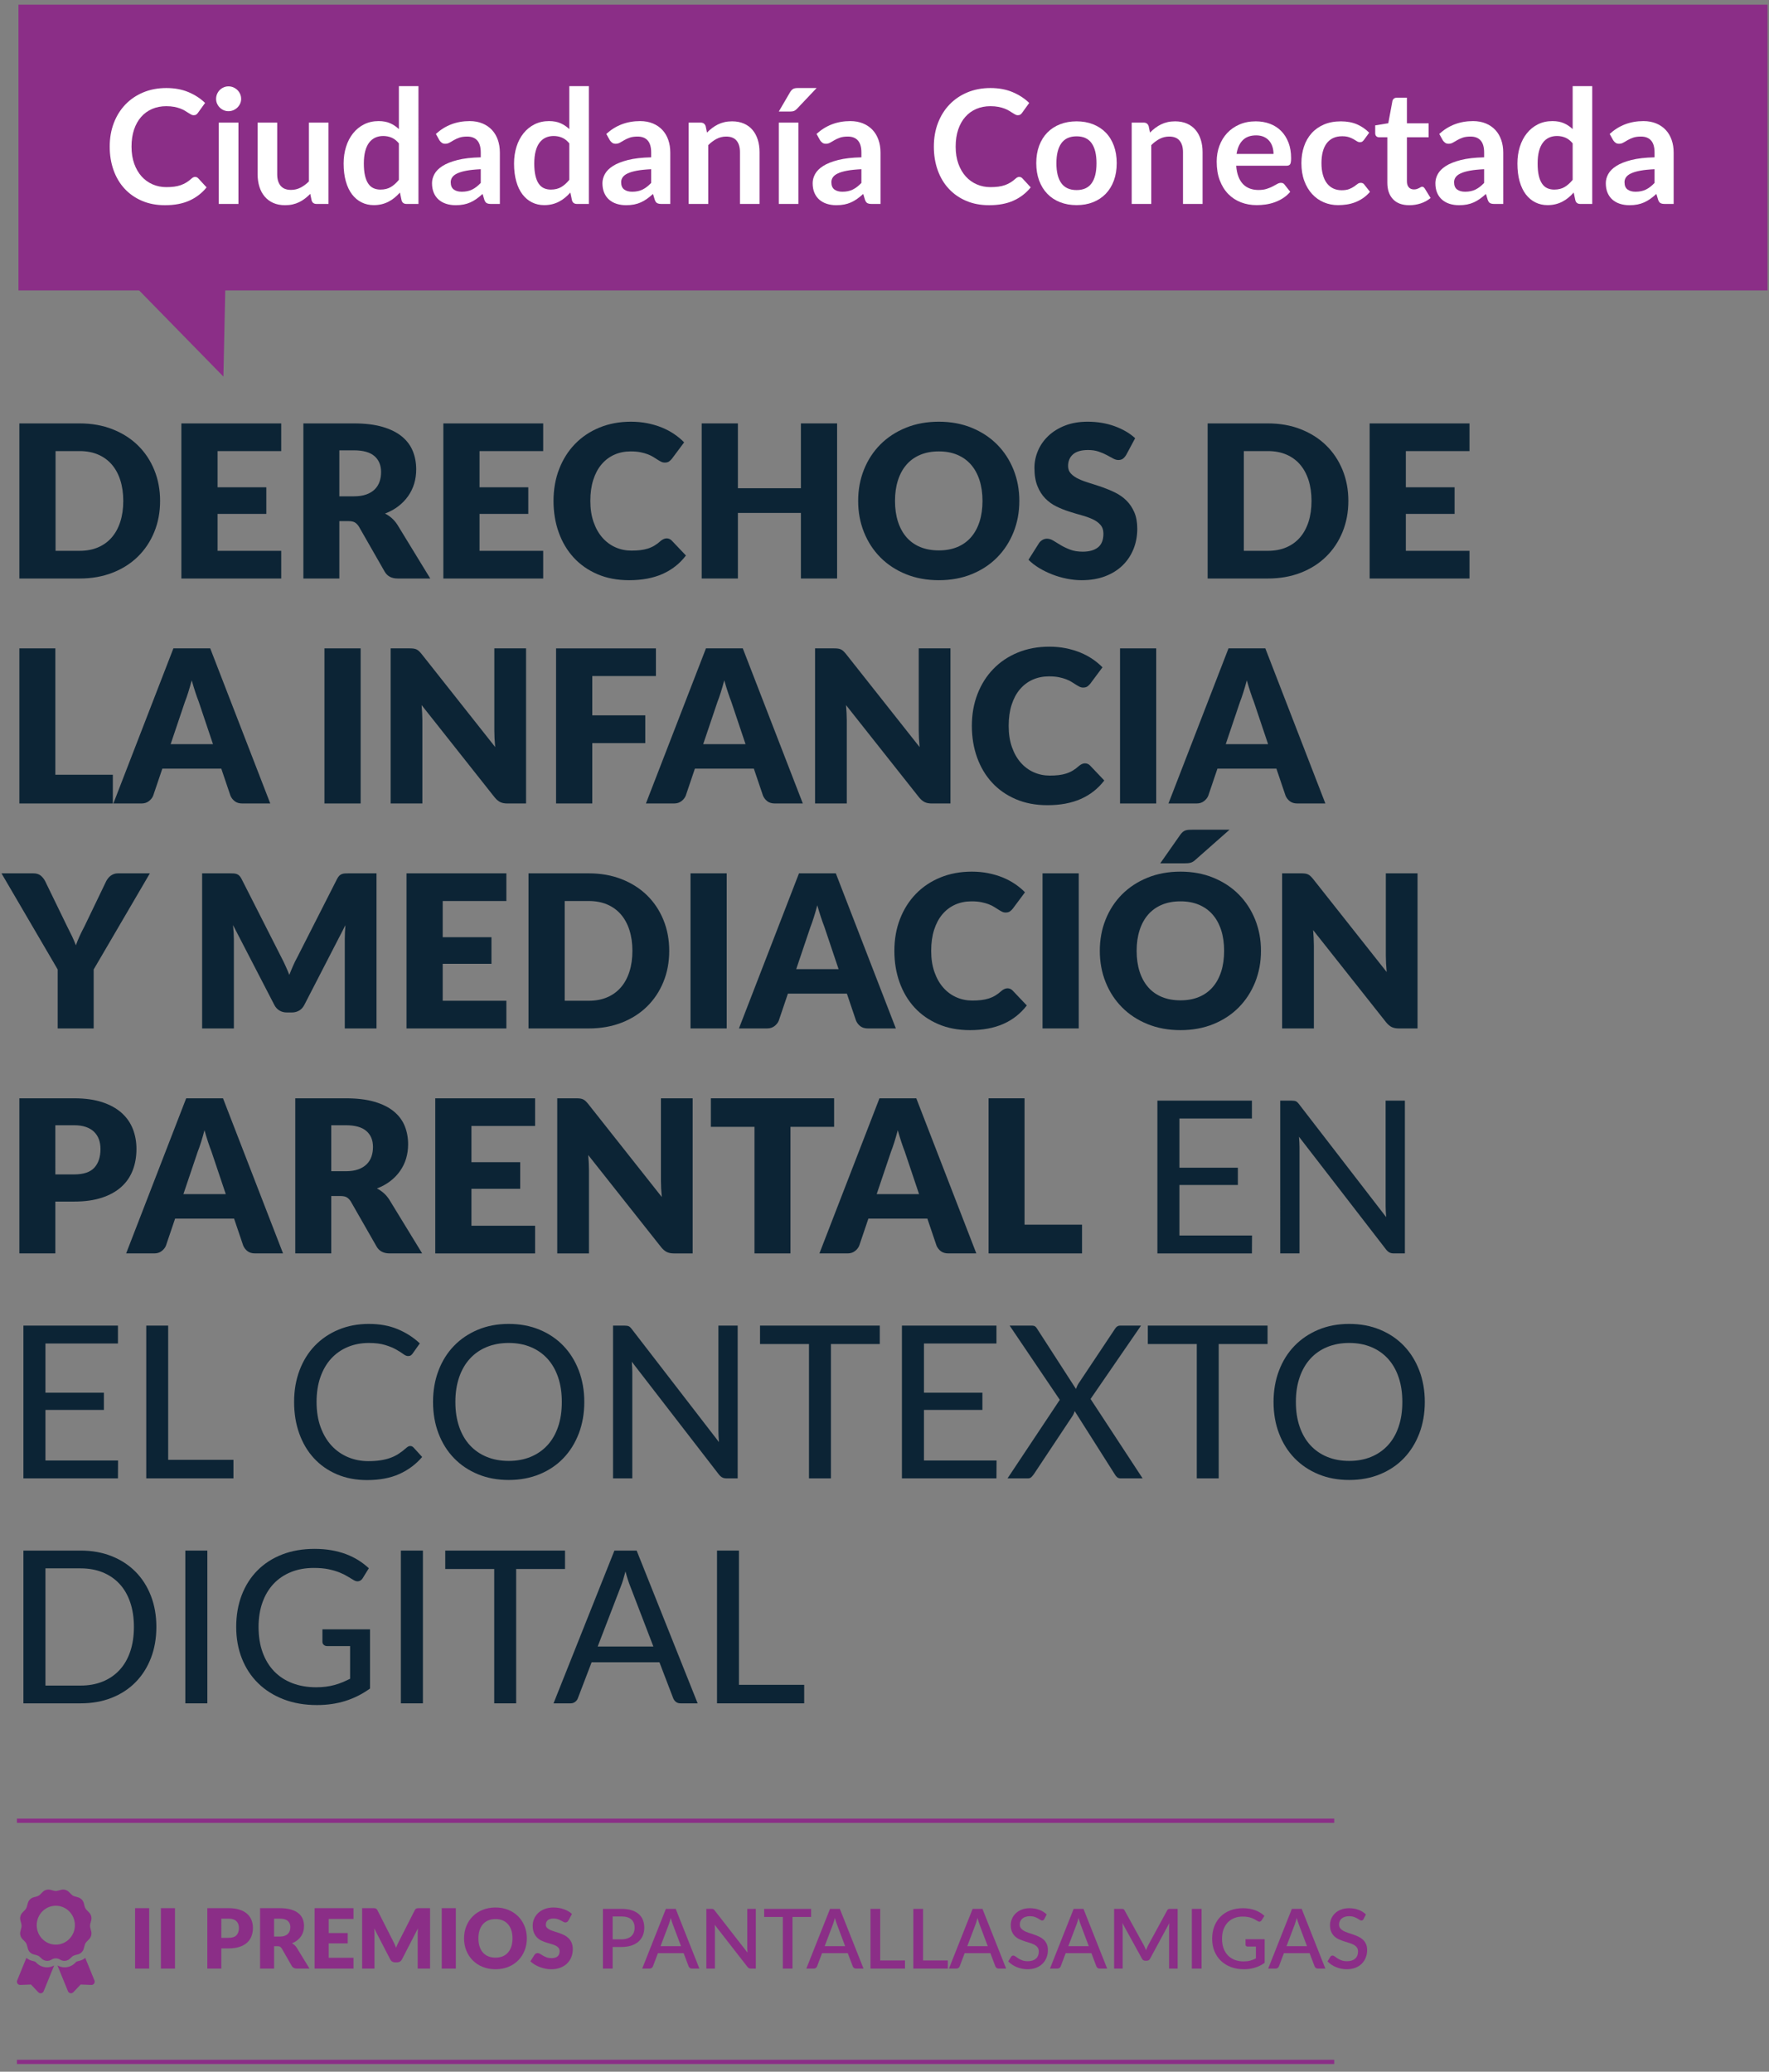 <?xml version="1.0" encoding="utf-8"?>
<!-- Generator: Adobe Illustrator 16.0.4, SVG Export Plug-In . SVG Version: 6.00 Build 0)  -->
<!DOCTYPE svg PUBLIC "-//W3C//DTD SVG 1.1//EN" "http://www.w3.org/Graphics/SVG/1.1/DTD/svg11.dtd">
<svg version="1.1" id="Capa_1" xmlns:x="http://ns.adobe.com/Extensibility/1.0/" xmlns:i="http://ns.adobe.com/AdobeIllustrator/10.0/" xmlns:graph="http://ns.adobe.com/Graphs/1.0/"
	 xmlns="http://www.w3.org/2000/svg" xmlns:xlink="http://www.w3.org/1999/xlink" x="0px" y="0px" width="616px" height="721.356px"
	 viewBox="0 0 616 721.356" enable-background="new 0 0 616 721.356" xml:space="preserve">
<rect x="0" y="0" width="616" height="721.356" fill="#808080" stroke="none"/>
<symbol  id="Animar_5_x5F_cabezaE" viewBox="-19.252 -19.486 38.54 38.975">
	<g id="Capa_3_1_">
		<path fill-rule="evenodd" clip-rule="evenodd" fill="#F9F8F7" d="M10.85-15.9c-4.233-3.067-8.9-4.167-14-3.3
			c-5.133,0.833-9.2,3.383-12.2,7.65c-2.967,4.267-4.034,8.983-3.2,14.15c0.867,5.133,3.4,9.233,7.6,12.3
			c4.233,3.067,8.9,4.184,14,3.35c5.1-0.867,9.15-3.417,12.15-7.65c3.033-4.267,4.117-8.983,3.25-14.15
			C17.617-8.717,15.083-12.833,10.85-15.9z"/>
		<path fill-rule="evenodd" clip-rule="evenodd" fill="#2B2B2B" d="M9.4,14.8c-2.034,1.267-4.2,2.083-6.5,2.45
			c-2.3,0.4-4.633,0.333-7-0.2c-2.333-0.534-4.467-1.483-6.4-2.85c-1.933-1.367-3.566-3.067-4.9-5.1
			c-1.333-2.067-2.217-4.267-2.65-6.6c-0.467-2.4-0.467-4.8,0-7.2c0.5-2.467,1.433-4.717,2.8-6.75c1.534-2.167,3.284-3.867,5.25-5.1
			c1.034-0.684,2.117-1.25,3.25-1.7c-1.132,0.41-2.232,0.943-3.3,1.6c-2.167,1.333-3.983,3.017-5.45,5.05
			c-1.466,2-2.517,4.25-3.15,6.75s-0.767,5-0.4,7.5c0.367,2.534,1.2,4.934,2.5,7.2s2.983,4.183,5.05,5.75
			c2.2,1.633,4.517,2.733,6.95,3.3c2.567,0.667,5.15,0.767,7.75,0.3c2.6-0.4,5.017-1.317,7.25-2.75c2.1-1.333,3.933-3.133,5.5-5.4
			c1.433-2.133,2.417-4.5,2.95-7.1c0.5-2.567,0.517-5.1,0.05-7.6s-1.4-4.833-2.8-7c-1.4-2.133-3.133-3.917-5.2-5.35
			c-2.033-1.433-4.283-2.433-6.75-3c-1.844-0.424-3.678-0.565-5.5-0.425c1.842-0.1,3.675,0.075,5.5,0.525
			c2.267,0.533,4.467,1.583,6.6,3.15c1.933,1.467,3.533,3.283,4.8,5.45c1.233,2.167,2.017,4.45,2.35,6.85
			c0.333,2.367,0.2,4.733-0.4,7.1s-1.6,4.5-3,6.4C13.15,11.95,11.434,13.533,9.4,14.8z"/>
	</g>
	<radialGradient id="SVGID_1_" cx="-3.65" cy="11.5" r="22.1" gradientUnits="userSpaceOnUse">
		<stop  offset="0" style="stop-color:#5CBAA3"/>
		<stop  offset="0.984" style="stop-color:#1E745F"/>
	</radialGradient>
	<path fill-rule="evenodd" clip-rule="evenodd" fill="url(#SVGID_1_)" d="M-0.05,15.75c3.567,0,6.617-1.25,9.15-3.75
		c2.5-2.467,3.75-5.45,3.75-8.95c0-3.467-1.25-6.45-3.75-8.95C6.566-8.367,3.517-9.6-0.05-9.6c-3.566,0-6.617,1.233-9.15,3.7
		c-2.5,2.5-3.75,5.483-3.75,8.95c0,3.5,1.25,6.483,3.75,8.95C-6.667,14.5-3.617,15.75-0.05,15.75z"/>
	<path fill-rule="evenodd" clip-rule="evenodd" fill="#13241F" d="M10.05,0.8c0-2.066-0.75-3.833-2.25-5.3S4.5-6.7,2.4-6.7
		c-2.133,0-3.95,0.733-5.45,2.2S-5.3-1.267-5.3,0.8c0,2.067,0.75,3.833,2.25,5.3S0.267,8.3,2.4,8.3c2.1,0,3.9-0.733,5.4-2.2
		S10.05,2.867,10.05,0.8z"/>
</symbol>
<symbol  id="flash1.ai_x5F_0_x2F_Símbolos_de_Illustrator_x2F_Nuevo_símbolo" viewBox="-40.702 -65.724 81.478 131.379">
	<g id="Capa_3_5_">
		<g>
			<g>
				<path fill-rule="evenodd" clip-rule="evenodd" fill="#48ACDD" d="M5.7,13.95c3.767-9.4,9.316-19.067,16.65-29
					c1.8-2.3,4.633-6.2,8.5-11.7c3.6-4.867,6.783-8.5,9.55-10.9l-0.05-0.05c0.6-0.733,0.566-2.783-0.1-6.15
					c-0.433-2.1-1.033-4.4-1.8-6.9c-0.767-2.6-1.467-4.667-2.1-6.2c-0.967-2.267-2.05-4.133-3.25-5.6c-1.567-1.9-3.567-2.95-6-3.15
					c-1.2-0.1-3.583,0.117-7.15,0.65c-10.167,1.433-20.25,5.767-30.25,13c-4.133,2.966-7.5,6.183-10.1,9.65
					c-2.533,3.367-4.717,7.483-6.55,12.35c-1.767,4.1-2.917,6.983-3.45,8.65c-1.133,3.8-1.233,6.633-0.3,8.5
					c-3.066-0.467-5.816,1.15-8.25,4.85c-1.133,1.7-1.716,4.033-1.75,7c-0.033,2.833,0.45,5.667,1.45,8.5
					c2.4,6.8,6.05,9.966,10.95,9.5l0.15,0.1C-32.383,22.783-35.3,27.433-36.9,31c-2.5,5.533-2.967,10.3-1.4,14.3
					c1.4,3.367,3.816,4.733,7.25,4.1c3.1-0.566,5.683-2.267,7.75-5.1c1.1-1.533,2.167-3.6,3.2-6.2c1.1-3.033,1.917-5.267,2.45-6.7
					c-0.167,8.067,1.117,15.684,3.85,22.85c3.066,8.133,6.9,11.917,11.5,11.35c4.9-0.7,7.716-4.45,8.45-11.25
					c0.4-3.434,0.133-8.684-0.8-15.75c-0.867-5.7-1.383-9.85-1.55-12.45C3.533,21.85,4.167,17.783,5.7,13.95z"/>
			</g>
		</g>
		<g>
			<path fill-rule="evenodd" clip-rule="evenodd" fill="#FFFFFF" d="M-11.8-3.65c1.7,1.9,3.583,3.633,5.65,5.2
				c2.6,1.8,4.883,2.934,6.85,3.4c-2.034-0.733-4.217-2-6.55-3.8c-2.133-1.767-3.933-3.533-5.4-5.3
				c-1.833-2.333-3.15-4.45-3.95-6.35c-0.533-1.233-0.85-2.417-0.95-3.55c-0.1-1.267,0.05-2.45,0.45-3.55
				c0.367-1.167,0.983-2.183,1.85-3.05s1.883-1.467,3.05-1.8c1.133-0.333,2.316-0.383,3.55-0.15c1.2,0.267,2.3,0.767,3.3,1.5
				c1.567,1.1,3.317,2.9,5.25,5.4c2.034,2.7,3.617,4.7,4.75,6c-1-1.367-2.45-3.483-4.35-6.35c-1.767-2.434-3.5-4.333-5.2-5.7
				c-1.033-0.833-2.217-1.4-3.55-1.7c-1.4-0.3-2.733-0.267-4,0.1c-1.3,0.333-2.45,1-3.45,2c-1,0.967-1.717,2.1-2.15,3.4
				c-0.4,1.167-0.55,2.5-0.45,4c0.133,1.167,0.483,2.434,1.05,3.8C-15.083-7.983-13.667-5.817-11.8-3.65z"/>
		</g>
		<g>
			<path fill-rule="evenodd" clip-rule="evenodd" fill="#FFFFFF" d="M4.35-12.7c0.033-0.833,0.433-1.533,1.2-2.1
				c0.6-0.467,1.317-0.867,2.15-1.2c0.6-0.267,1.417-0.55,2.45-0.85l2.55-0.55c-0.733-0.267-1.633-0.333-2.7-0.2
				c-0.867,0.1-1.75,0.333-2.65,0.7C6.317-16.467,5.533-15.95,5-15.35c-0.4,0.434-0.65,0.85-0.75,1.25
				C4.117-13.533,4.15-13.067,4.35-12.7z"/>
		</g>
		<g>
			<path fill-rule="evenodd" clip-rule="evenodd" fill="#FFFFFF" d="M3.3-22.95c0.633-0.367,1.333-0.966,2.1-1.8
				C5.967-25.317,6.533-26,7.1-26.8l1.55-2.05c0.533-0.733,1.083-1.433,1.65-2.1C9.533-30.983,8.617-30.667,7.55-30
				c-0.667,0.467-1.35,1.133-2.05,2C4.367-26.467,3.633-24.783,3.3-22.95z"/>
		</g>
		<g>
			<path fill-rule="evenodd" clip-rule="evenodd" fill="#FFFFFF" d="M15.55-34c0.633,0,1.633-0.25,3-0.75
				c0.833-0.367,1.717-0.817,2.65-1.35c0.767-0.467,1.583-1.017,2.45-1.65c0.633-0.433,1.434-1.05,2.4-1.85
				c-0.867-0.066-1.9,0.083-3.1,0.45c-0.833,0.3-1.767,0.733-2.8,1.3c-1,0.633-1.8,1.217-2.4,1.75
				C16.917-35.433,16.183-34.733,15.55-34z"/>
		</g>
		<g>
			<path fill-rule="evenodd" clip-rule="evenodd" fill="#FFFFFF" d="M-7.9-26.4c0.433-0.333,1.05-1.017,1.85-2.05
				c0.667-1,1.133-1.75,1.4-2.25l1.25-2.25c0.533-1,0.983-1.767,1.35-2.3c-0.733,0.067-1.6,0.5-2.6,1.3
				c-0.667,0.667-1.233,1.417-1.7,2.25C-7.35-30-7.867-28.233-7.9-26.4z"/>
		</g>
		<g>
			<path fill-rule="evenodd" clip-rule="evenodd" fill="#FFFFFF" d="M1.25-39.45c0.833-0.167,1.8-0.55,2.9-1.15
				c0.567-0.333,1.383-0.9,2.45-1.7c0.833-0.667,1.566-1.317,2.2-1.95l2.15-2.15c-0.833,0.033-1.85,0.333-3.05,0.9
				c-0.9,0.433-1.75,0.983-2.55,1.65c-0.533,0.4-1.267,1.067-2.2,2C2.283-40.85,1.65-40.05,1.25-39.45z"/>
		</g>
		<g>
			<path fill-rule="evenodd" clip-rule="evenodd" fill="#FFFFFF" d="M-19.3-26.7c0.367-0.5,0.767-1.35,1.2-2.55
				c0.2-0.567,0.434-1.417,0.7-2.55l0.55-2.5c0.333-1.434,0.55-2.3,0.65-2.6c-0.8,0.333-1.5,1.017-2.1,2.05
				c-0.4,0.633-0.75,1.5-1.05,2.6C-19.75-30.383-19.733-28.533-19.3-26.7z"/>
		</g>
		<g>
			<path fill-rule="evenodd" clip-rule="evenodd" fill="#FFFFFF" d="M-12.65-42.25c0.667-0.3,1.483-0.933,2.45-1.9
				c0.6-0.633,1.217-1.417,1.85-2.35c0.5-0.667,1.033-1.483,1.6-2.45c0.833-1.566,1.3-2.466,1.4-2.7c-0.867,0.3-1.75,0.867-2.65,1.7
				c-0.6,0.567-1.267,1.333-2,2.3c-0.6,0.9-1.1,1.767-1.5,2.6C-11.867-44.283-12.25-43.35-12.65-42.25z"/>
		</g>
		<g>
			<path fill-rule="evenodd" clip-rule="evenodd" fill="#FFFFFF" d="M15.095-48.292c0.85-0.02,1.867-0.231,3.055-0.631
				c0.616-0.23,1.518-0.648,2.707-1.251c0.936-0.513,1.771-1.026,2.503-1.541l2.489-1.746c-0.826-0.111-1.879,0.008-3.159,0.36
				c-0.961,0.271-1.894,0.666-2.797,1.185c-0.594,0.302-1.432,0.832-2.513,1.59C16.354-49.492,15.592-48.813,15.095-48.292z"/>
		</g>
		<g>
			<path fill-rule="evenodd" clip-rule="evenodd" fill="#FFFFFF" d="M1.648-53.533c0.726,0.083,1.752-0.044,3.076-0.382
				c0.84-0.238,1.77-0.597,2.79-1.076c0.771-0.317,1.646-0.748,2.627-1.289c1.517-0.921,2.377-1.457,2.582-1.606
				c-0.897-0.185-1.947-0.148-3.146,0.108c-0.806,0.181-1.771,0.5-2.895,0.957c-0.976,0.467-1.848,0.957-2.617,1.469
				C3.359-54.881,2.554-54.274,1.648-53.533z"/>
		</g>
	</g>
</symbol>
<g>
	
		<line fill="none" stroke="#8B2E87" stroke-width="1.475" stroke-miterlimit="10" x1="5.891" y1="633.968" x2="464.604" y2="633.968"/>
	
		<line fill="none" stroke="#8B2E87" stroke-width="1.475" stroke-miterlimit="10" x1="5.891" y1="717.94" x2="464.604" y2="717.94"/>
	<g>
		<g>
			<g>
				<path fill="#8B2E87" d="M51.949,685.452h-4.91v-21.04h4.91V685.452z"/>
				<path fill="#8B2E87" d="M60.931,685.452h-4.91v-21.04h4.91V685.452z"/>
				<path fill="#8B2E87" d="M77.074,678.42v7.032h-4.881v-21.04h7.422c1.482,0,2.756,0.176,3.82,0.527
					c1.063,0.352,1.939,0.836,2.628,1.451c0.688,0.616,1.196,1.344,1.523,2.181s0.491,1.743,0.491,2.715
					c0,1.05-0.169,2.013-0.506,2.888c-0.337,0.877-0.852,1.627-1.545,2.253s-1.572,1.114-2.636,1.466s-2.322,0.527-3.776,0.527
					H77.074z M77.074,674.737h2.541c1.271,0,2.186-0.304,2.744-0.909c0.559-0.607,0.838-1.454,0.838-2.542
					c0-0.481-0.072-0.919-0.217-1.313c-0.145-0.396-0.363-0.734-0.657-1.019s-0.664-0.503-1.112-0.657
					c-0.447-0.154-0.979-0.23-1.596-0.23h-2.541V674.737z"/>
				<path fill="#8B2E87" d="M95.442,677.669v7.783h-4.881v-21.04h6.845c1.521,0,2.818,0.156,3.892,0.47s1.949,0.749,2.628,1.307
					c0.679,0.559,1.172,1.218,1.48,1.979c0.308,0.761,0.462,1.589,0.462,2.483c0,0.684-0.092,1.328-0.274,1.936
					c-0.183,0.606-0.455,1.167-0.815,1.682c-0.361,0.516-0.804,0.975-1.329,1.379c-0.524,0.404-1.129,0.737-1.812,0.997
					c0.327,0.163,0.63,0.368,0.909,0.614c0.279,0.245,0.529,0.536,0.751,0.873l4.477,7.321h-4.419c-0.818,0-1.405-0.308-1.762-0.925
					L98.1,678.42c-0.164-0.26-0.347-0.45-0.549-0.57c-0.202-0.121-0.491-0.181-0.866-0.181H95.442z M95.442,674.305h1.964
					c0.664,0,1.229-0.085,1.696-0.254c0.468-0.168,0.85-0.401,1.148-0.699c0.298-0.299,0.515-0.648,0.649-1.047
					c0.135-0.4,0.202-0.831,0.202-1.293c0-0.924-0.301-1.646-0.902-2.166s-1.533-0.779-2.794-0.779h-1.964V674.305z"/>
				<path fill="#8B2E87" d="M123.095,664.412v3.755h-8.635v4.909h6.613v3.611h-6.613v5.01h8.635v3.755H109.55v-21.04H123.095z"/>
				<path fill="#8B2E87" d="M137.413,676.976c0.178,0.396,0.349,0.8,0.513,1.213c0.163-0.423,0.334-0.837,0.512-1.241
					c0.179-0.404,0.369-0.79,0.571-1.156l5.4-10.628c0.096-0.183,0.195-0.325,0.296-0.426c0.102-0.101,0.214-0.175,0.34-0.224
					c0.125-0.049,0.267-0.077,0.426-0.087c0.158-0.009,0.344-0.015,0.556-0.015h3.726v21.04h-4.303v-12.101
					c0-0.588,0.028-1.223,0.086-1.906l-5.574,10.815c-0.173,0.337-0.406,0.593-0.7,0.766c-0.293,0.173-0.628,0.26-1.003,0.26h-0.665
					c-0.375,0-0.71-0.087-1.003-0.26c-0.294-0.173-0.527-0.429-0.7-0.766l-5.604-10.83c0.038,0.337,0.067,0.671,0.087,1.003
					s0.028,0.639,0.028,0.918v12.101h-4.303v-21.04h3.726c0.212,0,0.397,0.006,0.556,0.015c0.159,0.01,0.301,0.038,0.427,0.087
					c0.125,0.049,0.238,0.123,0.339,0.224c0.102,0.101,0.2,0.243,0.296,0.426l5.415,10.672
					C137.049,676.201,137.234,676.581,137.413,676.976z"/>
				<path fill="#8B2E87" d="M158.734,685.452h-4.91v-21.04h4.91V685.452z"/>
				<path fill="#8B2E87" d="M183.455,674.926c0,1.521-0.262,2.936-0.786,4.244c-0.525,1.311-1.264,2.448-2.217,3.416
					c-0.953,0.967-2.102,1.726-3.444,2.273c-1.343,0.549-2.833,0.824-4.47,0.824s-3.129-0.275-4.477-0.824
					c-1.348-0.548-2.5-1.307-3.458-2.273c-0.958-0.968-1.699-2.105-2.224-3.416c-0.525-1.309-0.787-2.724-0.787-4.244
					c0-1.521,0.262-2.938,0.787-4.246c0.524-1.309,1.266-2.445,2.224-3.408s2.11-1.719,3.458-2.268s2.84-0.822,4.477-0.822
					s3.127,0.276,4.47,0.83s2.491,1.312,3.444,2.274c0.953,0.963,1.691,2.099,2.217,3.407
					C183.193,672.004,183.455,673.414,183.455,674.926z M178.459,674.926c0-1.041-0.135-1.977-0.404-2.81s-0.657-1.538-1.162-2.115
					c-0.506-0.577-1.124-1.021-1.855-1.329c-0.732-0.308-1.565-0.461-2.499-0.461c-0.943,0-1.783,0.153-2.52,0.461
					c-0.736,0.309-1.357,0.752-1.862,1.329c-0.506,0.577-0.894,1.282-1.163,2.115s-0.404,1.769-0.404,2.81
					c0,1.049,0.135,1.99,0.404,2.822c0.27,0.833,0.657,1.538,1.163,2.115c0.505,0.578,1.126,1.019,1.862,1.322
					c0.736,0.303,1.576,0.454,2.52,0.454c0.934,0,1.767-0.151,2.499-0.454c0.731-0.304,1.35-0.744,1.855-1.322
					c0.505-0.577,0.893-1.282,1.162-2.115C178.324,676.916,178.459,675.975,178.459,674.926z"/>
				<path fill="#8B2E87" d="M197.954,668.688c-0.145,0.23-0.297,0.404-0.455,0.52c-0.159,0.115-0.363,0.173-0.614,0.173
					c-0.222,0-0.46-0.069-0.715-0.21c-0.255-0.139-0.544-0.295-0.866-0.469s-0.69-0.33-1.104-0.469
					c-0.414-0.141-0.886-0.21-1.415-0.21c-0.915,0-1.596,0.194-2.044,0.585c-0.447,0.39-0.671,0.917-0.671,1.581
					c0,0.424,0.135,0.775,0.404,1.054c0.27,0.279,0.623,0.521,1.062,0.723c0.438,0.202,0.938,0.388,1.502,0.556
					c0.562,0.169,1.138,0.356,1.726,0.563c0.587,0.207,1.162,0.45,1.726,0.729c0.562,0.279,1.063,0.637,1.501,1.069
					c0.438,0.433,0.792,0.96,1.062,1.581s0.404,1.369,0.404,2.246c0,0.973-0.168,1.882-0.505,2.729
					c-0.337,0.848-0.826,1.586-1.466,2.217c-0.641,0.631-1.43,1.127-2.368,1.487c-0.938,0.361-2.005,0.542-3.198,0.542
					c-0.655,0-1.321-0.068-2-0.203s-1.336-0.324-1.972-0.57c-0.636-0.245-1.232-0.536-1.79-0.873
					c-0.559-0.337-1.045-0.713-1.459-1.127l1.444-2.281c0.115-0.164,0.267-0.301,0.455-0.412c0.188-0.109,0.392-0.166,0.613-0.166
					c0.289,0,0.58,0.092,0.874,0.275c0.293,0.183,0.625,0.385,0.996,0.605c0.37,0.223,0.796,0.424,1.278,0.607
					c0.48,0.183,1.049,0.273,1.703,0.273c0.886,0,1.574-0.194,2.065-0.584c0.491-0.391,0.736-1.009,0.736-1.855
					c0-0.491-0.135-0.891-0.404-1.199c-0.27-0.308-0.623-0.562-1.062-0.766c-0.438-0.201-0.937-0.379-1.494-0.533
					c-0.559-0.154-1.132-0.325-1.719-0.514c-0.587-0.188-1.16-0.418-1.719-0.692c-0.558-0.274-1.057-0.636-1.494-1.083
					c-0.438-0.447-0.792-1.006-1.062-1.676c-0.27-0.668-0.404-1.494-0.404-2.477c0-0.789,0.159-1.559,0.477-2.311
					c0.317-0.75,0.784-1.42,1.4-2.007s1.372-1.056,2.268-1.407s1.921-0.527,3.076-0.527c0.645,0,1.272,0.051,1.884,0.151
					s1.191,0.251,1.74,0.448s1.062,0.433,1.538,0.707s0.902,0.585,1.278,0.932L197.954,668.688z"/>
				<path fill="#8B2E87" d="M213.332,677.929v7.523h-3.379v-20.794h6.469c1.357,0,2.534,0.158,3.531,0.477
					c0.996,0.317,1.819,0.763,2.469,1.336c0.65,0.572,1.134,1.261,1.451,2.064c0.318,0.804,0.477,1.691,0.477,2.664
					c0,0.992-0.168,1.898-0.505,2.723c-0.338,0.822-0.838,1.53-1.502,2.123c-0.664,0.592-1.49,1.053-2.477,1.386
					c-0.987,0.332-2.135,0.498-3.444,0.498H213.332z M213.332,675.258h3.09c0.751,0,1.413-0.097,1.985-0.289
					c0.573-0.193,1.05-0.465,1.43-0.816c0.381-0.352,0.667-0.777,0.859-1.277c0.192-0.501,0.289-1.06,0.289-1.676
					c0-0.606-0.094-1.15-0.281-1.631c-0.188-0.482-0.47-0.891-0.846-1.229c-0.375-0.336-0.85-0.594-1.422-0.771
					c-0.573-0.179-1.244-0.268-2.015-0.268h-3.09V675.258z"/>
				<path fill="#8B2E87" d="M243.542,685.452h-2.614c-0.298,0-0.539-0.074-0.722-0.224s-0.322-0.334-0.419-0.557l-1.732-4.592
					h-8.953l-1.733,4.592c-0.077,0.193-0.211,0.371-0.404,0.535c-0.192,0.164-0.433,0.245-0.722,0.245h-2.613l8.245-20.794h3.423
					L243.542,685.452z M230.011,677.654h7.134l-2.859-7.596c-0.115-0.279-0.233-0.611-0.354-0.996s-0.238-0.799-0.354-1.242
					c-0.115,0.453-0.233,0.869-0.354,1.249c-0.121,0.38-0.234,0.715-0.34,1.004L230.011,677.654z"/>
				<path fill="#8B2E87" d="M248.098,664.68c0.101,0.014,0.194,0.041,0.281,0.079s0.168,0.097,0.245,0.173
					c0.077,0.078,0.159,0.174,0.246,0.289l11.437,14.687c-0.028-0.298-0.051-0.593-0.064-0.881c-0.015-0.289-0.022-0.559-0.022-0.81
					v-13.559h2.961v20.794h-1.719c-0.26,0-0.481-0.046-0.664-0.138c-0.184-0.091-0.356-0.242-0.52-0.455l-11.423-14.671
					c0.029,0.279,0.051,0.556,0.065,0.831c0.014,0.273,0.021,0.526,0.021,0.758v13.675h-2.975v-20.794h1.762
					C247.873,664.658,247.996,664.665,248.098,664.68z"/>
				<path fill="#8B2E87" d="M282.444,664.658v2.815h-6.484v17.979h-3.364v-17.979h-6.498v-2.815H282.444z"/>
				<path fill="#8B2E87" d="M300.696,685.452h-2.614c-0.298,0-0.539-0.074-0.722-0.224s-0.322-0.334-0.419-0.557l-1.732-4.592
					h-8.953l-1.733,4.592c-0.077,0.193-0.211,0.371-0.404,0.535c-0.192,0.164-0.433,0.245-0.722,0.245h-2.613l8.245-20.794h3.423
					L300.696,685.452z M287.165,677.654h7.134l-2.859-7.596c-0.115-0.279-0.233-0.611-0.354-0.996s-0.238-0.799-0.354-1.242
					c-0.115,0.453-0.233,0.869-0.354,1.249c-0.121,0.38-0.234,0.715-0.34,1.004L287.165,677.654z"/>
				<path fill="#8B2E87" d="M306.501,682.621h8.635v2.831h-12.014v-20.794h3.379V682.621z"/>
				<path fill="#8B2E87" d="M321.418,682.621h8.635v2.831h-12.014v-20.794h3.379V682.621z"/>
				<path fill="#8B2E87" d="M350.356,685.452h-2.614c-0.298,0-0.539-0.074-0.722-0.224s-0.322-0.334-0.419-0.557l-1.732-4.592
					h-8.953l-1.733,4.592c-0.077,0.193-0.211,0.371-0.404,0.535c-0.192,0.164-0.433,0.245-0.722,0.245h-2.613l8.245-20.794h3.423
					L350.356,685.452z M336.825,677.654h7.134l-2.859-7.596c-0.115-0.279-0.233-0.611-0.354-0.996s-0.238-0.799-0.354-1.242
					c-0.115,0.453-0.233,0.869-0.354,1.249c-0.121,0.38-0.234,0.715-0.34,1.004L336.825,677.654z"/>
				<path fill="#8B2E87" d="M363.655,668.211c-0.105,0.173-0.217,0.301-0.332,0.382c-0.115,0.082-0.26,0.123-0.434,0.123
					c-0.183,0-0.387-0.077-0.613-0.231s-0.506-0.324-0.838-0.512c-0.332-0.188-0.724-0.361-1.177-0.521
					c-0.452-0.159-0.991-0.238-1.617-0.238c-0.577,0-1.085,0.072-1.523,0.217c-0.438,0.144-0.807,0.347-1.104,0.606
					c-0.299,0.26-0.522,0.565-0.672,0.917s-0.224,0.733-0.224,1.147c0,0.529,0.14,0.971,0.419,1.322s0.647,0.652,1.104,0.902
					s0.979,0.469,1.566,0.656c0.588,0.188,1.187,0.389,1.798,0.6c0.611,0.212,1.211,0.453,1.798,0.723
					c0.588,0.27,1.11,0.611,1.567,1.025s0.825,0.919,1.104,1.516c0.279,0.598,0.419,1.324,0.419,2.181
					c0,0.924-0.159,1.79-0.477,2.599s-0.777,1.515-1.379,2.115c-0.602,0.603-1.343,1.076-2.224,1.424
					c-0.881,0.346-1.885,0.52-3.012,0.52c-0.664,0-1.312-0.065-1.941-0.195c-0.631-0.13-1.232-0.312-1.806-0.549
					c-0.572-0.236-1.109-0.521-1.61-0.859c-0.5-0.336-0.948-0.712-1.343-1.126l0.982-1.618c0.087-0.134,0.197-0.24,0.332-0.316
					c0.135-0.078,0.284-0.116,0.447-0.116c0.222,0,0.467,0.104,0.736,0.311s0.595,0.433,0.976,0.679
					c0.38,0.246,0.84,0.472,1.379,0.679s1.184,0.311,1.935,0.311c1.223,0,2.169-0.298,2.838-0.896
					c0.669-0.597,1.004-1.42,1.004-2.469c0-0.588-0.14-1.066-0.419-1.438c-0.279-0.37-0.647-0.681-1.105-0.932
					c-0.457-0.25-0.979-0.461-1.566-0.635s-1.184-0.359-1.79-0.557c-0.607-0.197-1.204-0.428-1.791-0.692s-1.109-0.611-1.566-1.04
					c-0.458-0.428-0.826-0.957-1.105-1.588s-0.418-1.418-0.418-2.361c0-0.751,0.146-1.479,0.44-2.181
					c0.293-0.702,0.722-1.326,1.285-1.87c0.562-0.543,1.258-0.979,2.086-1.307s1.771-0.491,2.831-0.491
					c1.193,0,2.288,0.188,3.285,0.563c0.996,0.375,1.855,0.91,2.577,1.603L363.655,668.211z"/>
				<path fill="#8B2E87" d="M385.533,685.452h-2.614c-0.298,0-0.539-0.074-0.722-0.224s-0.322-0.334-0.419-0.557l-1.732-4.592
					h-8.953l-1.733,4.592c-0.077,0.193-0.211,0.371-0.404,0.535c-0.192,0.164-0.433,0.245-0.722,0.245h-2.613l8.245-20.794h3.423
					L385.533,685.452z M372.002,677.654h7.134l-2.859-7.596c-0.115-0.279-0.233-0.611-0.354-0.996s-0.238-0.799-0.354-1.242
					c-0.115,0.453-0.233,0.869-0.354,1.249c-0.121,0.38-0.234,0.715-0.34,1.004L372.002,677.654z"/>
				<path fill="#8B2E87" d="M398.702,678.167c0.135,0.294,0.255,0.595,0.361,0.902c0.115-0.308,0.238-0.614,0.368-0.917
					s0.267-0.594,0.411-0.873l6.57-12.059c0.135-0.27,0.284-0.43,0.448-0.483c0.163-0.053,0.395-0.079,0.693-0.079h2.526v20.794
					h-2.975v-14.253c0-0.23,0.008-0.48,0.021-0.75c0.015-0.27,0.031-0.545,0.051-0.824l-6.672,12.332
					c-0.26,0.511-0.659,0.766-1.198,0.766h-0.477c-0.549,0-0.948-0.255-1.198-0.766l-6.802-12.375
					c0.029,0.289,0.053,0.57,0.072,0.845s0.029,0.532,0.029,0.772v14.253h-2.975v-20.794h2.526c0.299,0,0.529,0.026,0.693,0.079
					c0.164,0.054,0.312,0.214,0.447,0.483l6.672,12.087C398.433,677.587,398.567,677.873,398.702,678.167z"/>
				<path fill="#8B2E87" d="M418.414,685.452h-3.394v-20.794h3.394V685.452z"/>
				<path fill="#8B2E87" d="M433.157,685.684c-1.685,0-3.208-0.263-4.57-0.787c-1.362-0.525-2.525-1.257-3.487-2.195
					c-0.963-0.938-1.704-2.058-2.224-3.357c-0.521-1.299-0.78-2.729-0.78-4.289c0-1.568,0.25-3.006,0.751-4.311
					c0.5-1.305,1.218-2.426,2.151-3.364s2.061-1.665,3.379-2.181c1.319-0.515,2.802-0.772,4.448-0.772
					c0.838,0,1.614,0.065,2.332,0.194c0.717,0.131,1.384,0.311,2,0.542s1.184,0.511,1.704,0.838c0.52,0.327,0.996,0.692,1.43,1.097
					l-0.968,1.546c-0.154,0.241-0.352,0.39-0.592,0.448c-0.241,0.057-0.501,0-0.78-0.174c-0.279-0.164-0.575-0.337-0.888-0.52
					c-0.313-0.184-0.672-0.354-1.076-0.514c-0.404-0.158-0.871-0.288-1.4-0.389c-0.529-0.102-1.155-0.152-1.877-0.152
					c-1.098,0-2.087,0.181-2.968,0.541c-0.881,0.361-1.635,0.877-2.26,1.546c-0.626,0.669-1.107,1.479-1.444,2.433
					s-0.506,2.018-0.506,3.191c0,1.242,0.179,2.352,0.535,3.329c0.355,0.978,0.861,1.805,1.516,2.483s1.446,1.196,2.376,1.553
					c0.929,0.355,1.966,0.534,3.111,0.534c0.857,0,1.62-0.091,2.289-0.274s1.326-0.438,1.971-0.766v-4.13h-2.902
					c-0.222,0-0.395-0.06-0.52-0.181c-0.125-0.12-0.188-0.276-0.188-0.469v-1.921h6.656v8.231
					C438.308,684.938,435.9,685.684,433.157,685.684z"/>
				<path fill="#8B2E87" d="M461.519,685.452h-2.614c-0.298,0-0.539-0.074-0.722-0.224s-0.322-0.334-0.419-0.557l-1.732-4.592
					h-8.953l-1.733,4.592c-0.077,0.193-0.211,0.371-0.404,0.535c-0.192,0.164-0.433,0.245-0.722,0.245h-2.613l8.245-20.794h3.423
					L461.519,685.452z M447.987,677.654h7.134l-2.859-7.596c-0.115-0.279-0.233-0.611-0.354-0.996s-0.238-0.799-0.354-1.242
					c-0.115,0.453-0.233,0.869-0.354,1.249c-0.121,0.38-0.234,0.715-0.34,1.004L447.987,677.654z"/>
				<path fill="#8B2E87" d="M474.817,668.211c-0.105,0.173-0.217,0.301-0.332,0.382c-0.115,0.082-0.26,0.123-0.434,0.123
					c-0.183,0-0.387-0.077-0.613-0.231s-0.506-0.324-0.838-0.512c-0.332-0.188-0.724-0.361-1.177-0.521
					c-0.452-0.159-0.991-0.238-1.617-0.238c-0.577,0-1.085,0.072-1.523,0.217c-0.438,0.144-0.807,0.347-1.104,0.606
					c-0.299,0.26-0.522,0.565-0.672,0.917s-0.224,0.733-0.224,1.147c0,0.529,0.14,0.971,0.419,1.322s0.647,0.652,1.104,0.902
					s0.979,0.469,1.566,0.656c0.588,0.188,1.187,0.389,1.798,0.6c0.611,0.212,1.211,0.453,1.798,0.723
					c0.588,0.27,1.11,0.611,1.567,1.025s0.825,0.919,1.104,1.516c0.279,0.598,0.419,1.324,0.419,2.181
					c0,0.924-0.159,1.79-0.477,2.599s-0.777,1.515-1.379,2.115c-0.602,0.603-1.343,1.076-2.224,1.424
					c-0.881,0.346-1.885,0.52-3.012,0.52c-0.664,0-1.312-0.065-1.941-0.195c-0.631-0.13-1.232-0.312-1.806-0.549
					c-0.572-0.236-1.109-0.521-1.61-0.859c-0.5-0.336-0.948-0.712-1.343-1.126l0.982-1.618c0.087-0.134,0.197-0.24,0.332-0.316
					c0.135-0.078,0.284-0.116,0.447-0.116c0.222,0,0.467,0.104,0.736,0.311s0.595,0.433,0.976,0.679
					c0.38,0.246,0.84,0.472,1.379,0.679s1.184,0.311,1.935,0.311c1.223,0,2.169-0.298,2.838-0.896
					c0.669-0.597,1.004-1.42,1.004-2.469c0-0.588-0.14-1.066-0.419-1.438c-0.279-0.37-0.647-0.681-1.105-0.932
					c-0.457-0.25-0.979-0.461-1.566-0.635s-1.184-0.359-1.79-0.557c-0.607-0.197-1.204-0.428-1.791-0.692s-1.109-0.611-1.566-1.04
					c-0.458-0.428-0.826-0.957-1.105-1.588s-0.418-1.418-0.418-2.361c0-0.751,0.146-1.479,0.44-2.181
					c0.293-0.702,0.722-1.326,1.285-1.87c0.562-0.543,1.258-0.979,2.086-1.307s1.771-0.491,2.831-0.491
					c1.193,0,2.288,0.188,3.285,0.563c0.996,0.375,1.855,0.91,2.577,1.603L474.817,668.211z"/>
			</g>
		</g>
		<path fill="#8B2E87" d="M12.746,683.513c-0.621-0.61-0.299-0.438-1.78-0.832c-0.671-0.188-1.253-0.527-1.788-0.946l-3.201,7.847
			c-0.312,0.76,0.268,1.585,1.084,1.559l3.722-0.145l2.554,2.699c0.569,0.595,1.553,0.408,1.86-0.352l3.673-8.997
			c-0.762,0.423-1.604,0.672-2.489,0.672C15.012,685.018,13.719,684.483,12.746,683.513z M32.89,689.581l-3.196-7.847
			c-0.536,0.421-1.117,0.759-1.791,0.946c-1.492,0.394-1.162,0.222-1.777,0.832c-0.975,0.971-2.266,1.505-3.637,1.505
			c-0.883,0-1.729-0.249-2.49-0.672l3.673,8.997c0.307,0.76,1.294,0.946,1.859,0.352l2.558-2.699l3.721,0.145
			C32.626,691.166,33.202,690.341,32.89,689.581z M24.441,681.917c1.082-1.096,1.204-1.007,2.737-1.42
			c0.981-0.27,1.741-1.048,2.006-2.048c0.533-2.005,0.396-1.755,1.829-3.224c0.721-0.734,1.004-1.791,0.74-2.793
			c-0.532-1.999-0.532-1.725,0-3.726c0.264-0.996-0.02-2.067-0.74-2.788c-1.433-1.469-1.296-1.232-1.829-3.234
			c-0.265-0.997-1.024-1.773-2.006-2.043c-1.964-0.534-1.73-0.398-3.172-1.867c-0.719-0.723-1.767-1.006-2.741-0.745
			c-1.963,0.534-1.69,0.536-3.662,0c-0.979-0.261-2.025,0.022-2.741,0.745c-1.445,1.469-1.207,1.333-3.175,1.867
			c-0.976,0.27-1.74,1.046-2.001,2.043c-0.535,2.002-0.398,1.766-1.83,3.234c-0.725,0.721-1.008,1.792-0.737,2.788
			c0.525,2.001,0.525,1.72,0,3.724c-0.266,1.004,0.013,2.061,0.737,2.795c1.432,1.469,1.295,1.219,1.83,3.224
			c0.261,1,1.025,1.778,2.001,2.048c1.58,0.426,1.699,0.363,2.74,1.42c0.932,0.946,2.388,1.122,3.51,0.414
			c0.913-0.584,2.083-0.584,2.996,0C22.055,683.039,23.508,682.863,24.441,681.917z M12.783,670.349
			c0-3.749,2.974-6.777,6.648-6.777c3.677,0,6.65,3.028,6.65,6.777c0,3.735-2.974,6.768-6.65,6.768
			C15.757,677.116,12.783,674.084,12.783,670.349L12.783,670.349z"/>
	</g>
</g>
<g>
	<rect x="6.431" y="1.625" fill="#8B2E87" width="609.05" height="99.5"/>
	<g>
		<path fill="#FFFFFF" d="M67.933,61.598c0.404,0,0.764,0.156,1.076,0.469l2.926,3.175c-1.619,2.006-3.611,3.542-5.976,4.609
			c-2.365,1.067-5.203,1.601-8.516,1.601c-2.963,0-5.626-0.506-7.991-1.518c-2.364-1.012-4.384-2.42-6.059-4.224
			c-1.675-1.803-2.958-3.956-3.851-6.459c-0.893-2.502-1.339-5.235-1.339-8.198c0-2.999,0.479-5.745,1.436-8.239
			c0.957-2.493,2.305-4.642,4.044-6.445c1.739-1.803,3.813-3.206,6.225-4.209c2.41-1.003,5.079-1.505,8.005-1.505
			c2.907,0,5.488,0.479,7.742,1.436c2.254,0.957,4.172,2.208,5.755,3.754l-2.484,3.45c-0.147,0.222-0.336,0.414-0.565,0.58
			c-0.23,0.166-0.548,0.248-0.952,0.248c-0.276,0-0.562-0.078-0.855-0.234c-0.295-0.156-0.617-0.35-0.967-0.579
			c-0.35-0.23-0.755-0.483-1.214-0.76c-0.461-0.275-0.994-0.528-1.602-0.759c-0.606-0.229-1.311-0.423-2.111-0.58
			c-0.801-0.155-1.726-0.234-2.774-0.234c-1.785,0-3.418,0.317-4.899,0.952s-2.756,1.556-3.822,2.761
			c-1.067,1.205-1.896,2.678-2.484,4.416c-0.589,1.739-0.884,3.723-0.884,5.948c0,2.246,0.317,4.242,0.952,5.99
			c0.636,1.748,1.495,3.221,2.581,4.416c1.086,1.196,2.364,2.112,3.837,2.747c1.472,0.635,3.055,0.952,4.748,0.952
			c1.012,0,1.927-0.056,2.746-0.166c0.818-0.11,1.573-0.285,2.264-0.524c0.689-0.238,1.343-0.547,1.96-0.925
			c0.616-0.377,1.228-0.842,1.835-1.394c0.184-0.166,0.377-0.299,0.58-0.4C67.5,61.649,67.712,61.598,67.933,61.598z"/>
		<path fill="#FFFFFF" d="M83.97,34.437c0,0.589-0.12,1.141-0.358,1.656c-0.239,0.515-0.557,0.966-0.952,1.353
			c-0.396,0.386-0.86,0.694-1.395,0.925c-0.534,0.229-1.104,0.345-1.711,0.345c-0.589,0-1.146-0.115-1.67-0.345
			c-0.524-0.23-0.98-0.539-1.366-0.925c-0.387-0.387-0.695-0.838-0.925-1.353c-0.23-0.516-0.346-1.067-0.346-1.656
			c0-0.607,0.115-1.178,0.346-1.712c0.229-0.533,0.538-0.993,0.925-1.38c0.386-0.387,0.842-0.694,1.366-0.925
			c0.524-0.229,1.081-0.345,1.67-0.345c0.607,0,1.177,0.115,1.711,0.345c0.534,0.23,0.998,0.538,1.395,0.925
			c0.396,0.387,0.713,0.847,0.952,1.38C83.85,33.259,83.97,33.83,83.97,34.437z M83.031,42.69v28.32h-6.846V42.69H83.031z"/>
		<path fill="#FFFFFF" d="M96.528,42.69v17.997c0,1.729,0.4,3.068,1.201,4.016c0.8,0.948,2.001,1.422,3.602,1.422
			c1.178,0,2.282-0.262,3.312-0.786c1.03-0.525,2.006-1.247,2.926-2.167V42.69h6.818v28.32h-4.168c-0.902,0-1.473-0.414-1.712-1.242
			l-0.469-2.264c-0.59,0.59-1.196,1.128-1.822,1.615s-1.297,0.906-2.015,1.256s-1.481,0.616-2.291,0.801
			c-0.811,0.184-1.693,0.275-2.65,0.275c-1.545,0-2.912-0.262-4.099-0.786s-2.186-1.266-2.995-2.223
			c-0.81-0.956-1.421-2.093-1.835-3.408s-0.621-2.765-0.621-4.348V42.69H96.528z"/>
		<path fill="#FFFFFF" d="M141.549,71.01c-0.902,0-1.473-0.414-1.712-1.242l-0.58-2.732c-0.589,0.662-1.205,1.261-1.849,1.794
			c-0.645,0.534-1.339,0.994-2.084,1.38c-0.745,0.387-1.546,0.687-2.401,0.897c-0.856,0.211-1.78,0.317-2.774,0.317
			c-1.546,0-2.963-0.322-4.251-0.966c-1.288-0.645-2.396-1.578-3.326-2.802c-0.929-1.224-1.646-2.737-2.152-4.541
			c-0.507-1.803-0.76-3.864-0.76-6.183c0-2.098,0.285-4.048,0.856-5.852c0.569-1.804,1.389-3.368,2.456-4.692
			c1.067-1.325,2.347-2.36,3.837-3.105s3.165-1.118,5.023-1.118c1.583,0,2.936,0.253,4.058,0.759
			c1.122,0.507,2.126,1.183,3.009,2.029V29.993h6.818V71.01H141.549z M132.467,66.014c1.417,0,2.622-0.294,3.616-0.883
			s1.933-1.427,2.815-2.513V49.921c-0.772-0.938-1.614-1.601-2.525-1.987c-0.911-0.386-1.891-0.579-2.939-0.579
			c-1.031,0-1.96,0.193-2.788,0.579c-0.828,0.387-1.537,0.972-2.126,1.753c-0.589,0.782-1.039,1.776-1.353,2.981
			c-0.312,1.205-0.469,2.627-0.469,4.265c0,1.656,0.133,3.06,0.4,4.209c0.267,1.15,0.648,2.089,1.146,2.815
			c0.497,0.728,1.104,1.252,1.821,1.573C130.783,65.853,131.584,66.014,132.467,66.014z"/>
		<path fill="#FFFFFF" d="M170.972,71.01c-0.645,0-1.141-0.097-1.49-0.29s-0.626-0.584-0.828-1.173l-0.607-2.015
			c-0.718,0.644-1.417,1.21-2.098,1.697s-1.39,0.897-2.125,1.229c-0.736,0.331-1.523,0.579-2.36,0.745
			c-0.838,0.165-1.763,0.248-2.774,0.248c-1.196,0-2.3-0.161-3.312-0.482c-1.012-0.322-1.886-0.806-2.622-1.449
			c-0.736-0.645-1.307-1.444-1.711-2.401c-0.405-0.957-0.607-2.07-0.607-3.34c0-1.067,0.28-2.121,0.842-3.161
			c0.562-1.039,1.495-1.978,2.802-2.815c1.307-0.837,3.045-1.532,5.217-2.084c2.171-0.552,4.876-0.864,8.115-0.938v-1.656
			c0-1.895-0.405-3.298-1.215-4.209s-1.978-1.366-3.505-1.366c-1.104,0-2.021,0.129-2.747,0.386
			c-0.727,0.258-1.366,0.548-1.918,0.87s-1.054,0.611-1.505,0.869s-0.952,0.387-1.504,0.387c-0.479,0-0.883-0.124-1.215-0.373
			c-0.331-0.248-0.598-0.538-0.8-0.869l-1.215-2.181c3.257-2.981,7.177-4.472,11.759-4.472c1.656,0,3.137,0.271,4.444,0.814
			c1.306,0.543,2.41,1.297,3.312,2.264c0.901,0.966,1.588,2.121,2.057,3.464c0.47,1.344,0.704,2.815,0.704,4.416V71.01H170.972z
			 M160.786,66.759c1.398,0,2.608-0.253,3.63-0.759s2.02-1.274,2.995-2.305V58.92c-1.987,0.092-3.648,0.262-4.982,0.511
			c-1.334,0.248-2.406,0.565-3.216,0.952s-1.39,0.838-1.738,1.353c-0.351,0.516-0.524,1.076-0.524,1.684
			c0,1.196,0.354,2.052,1.062,2.567C158.721,66.502,159.646,66.759,160.786,66.759z"/>
		<path fill="#FFFFFF" d="M200.894,71.01c-0.902,0-1.473-0.414-1.712-1.242l-0.58-2.732c-0.589,0.662-1.205,1.261-1.849,1.794
			c-0.645,0.534-1.339,0.994-2.084,1.38c-0.745,0.387-1.546,0.687-2.401,0.897c-0.856,0.211-1.78,0.317-2.774,0.317
			c-1.546,0-2.963-0.322-4.251-0.966c-1.288-0.645-2.396-1.578-3.326-2.802c-0.929-1.224-1.646-2.737-2.152-4.541
			c-0.507-1.803-0.76-3.864-0.76-6.183c0-2.098,0.285-4.048,0.856-5.852c0.569-1.804,1.389-3.368,2.456-4.692
			c1.067-1.325,2.347-2.36,3.837-3.105s3.165-1.118,5.023-1.118c1.583,0,2.936,0.253,4.058,0.759
			c1.122,0.507,2.126,1.183,3.009,2.029V29.993h6.818V71.01H200.894z M191.812,66.014c1.417,0,2.622-0.294,3.616-0.883
			s1.933-1.427,2.815-2.513V49.921c-0.772-0.938-1.614-1.601-2.525-1.987c-0.911-0.386-1.891-0.579-2.939-0.579
			c-1.031,0-1.96,0.193-2.788,0.579c-0.828,0.387-1.537,0.972-2.126,1.753c-0.589,0.782-1.039,1.776-1.353,2.981
			c-0.312,1.205-0.469,2.627-0.469,4.265c0,1.656,0.133,3.06,0.4,4.209c0.267,1.15,0.648,2.089,1.146,2.815
			c0.497,0.728,1.104,1.252,1.821,1.573C190.128,65.853,190.929,66.014,191.812,66.014z"/>
		<path fill="#FFFFFF" d="M230.316,71.01c-0.645,0-1.141-0.097-1.49-0.29s-0.626-0.584-0.828-1.173l-0.607-2.015
			c-0.718,0.644-1.417,1.21-2.098,1.697s-1.39,0.897-2.125,1.229c-0.736,0.331-1.523,0.579-2.36,0.745
			c-0.838,0.165-1.763,0.248-2.774,0.248c-1.196,0-2.3-0.161-3.312-0.482c-1.012-0.322-1.886-0.806-2.622-1.449
			c-0.736-0.645-1.307-1.444-1.711-2.401c-0.405-0.957-0.607-2.07-0.607-3.34c0-1.067,0.28-2.121,0.842-3.161
			c0.562-1.039,1.495-1.978,2.802-2.815c1.307-0.837,3.045-1.532,5.217-2.084c2.171-0.552,4.876-0.864,8.115-0.938v-1.656
			c0-1.895-0.405-3.298-1.215-4.209s-1.978-1.366-3.505-1.366c-1.104,0-2.021,0.129-2.747,0.386
			c-0.727,0.258-1.366,0.548-1.918,0.87s-1.054,0.611-1.505,0.869s-0.952,0.387-1.504,0.387c-0.479,0-0.883-0.124-1.215-0.373
			c-0.331-0.248-0.598-0.538-0.8-0.869l-1.215-2.181c3.257-2.981,7.177-4.472,11.759-4.472c1.656,0,3.137,0.271,4.444,0.814
			c1.306,0.543,2.41,1.297,3.312,2.264c0.901,0.966,1.588,2.121,2.057,3.464c0.47,1.344,0.704,2.815,0.704,4.416V71.01H230.316z
			 M220.131,66.759c1.398,0,2.608-0.253,3.63-0.759s2.02-1.274,2.995-2.305V58.92c-1.987,0.092-3.648,0.262-4.982,0.511
			c-1.334,0.248-2.406,0.565-3.216,0.952s-1.39,0.838-1.738,1.353c-0.351,0.516-0.524,1.076-0.524,1.684
			c0,1.196,0.354,2.052,1.062,2.567C218.065,66.502,218.99,66.759,220.131,66.759z"/>
		<path fill="#FFFFFF" d="M239.812,71.01V42.69h4.168c0.884,0,1.463,0.414,1.739,1.242l0.47,2.235
			c0.569-0.588,1.173-1.122,1.808-1.601s1.307-0.893,2.015-1.242s1.468-0.616,2.277-0.801c0.81-0.184,1.693-0.275,2.65-0.275
			c1.545,0,2.916,0.262,4.112,0.786s2.194,1.261,2.995,2.209c0.801,0.947,1.407,2.079,1.821,3.395
			c0.414,1.316,0.621,2.766,0.621,4.348V71.01h-6.817V52.986c0-1.729-0.396-3.068-1.188-4.017c-0.791-0.947-1.996-1.421-3.615-1.421
			c-1.178,0-2.282,0.267-3.312,0.8c-1.031,0.534-2.006,1.261-2.926,2.181V71.01H239.812z"/>
		<path fill="#FFFFFF" d="M284.361,30.655l-6.817,7.205c-0.35,0.368-0.687,0.621-1.008,0.759c-0.322,0.138-0.741,0.207-1.256,0.207
			h-4.085l3.919-6.708c0.276-0.478,0.598-0.842,0.967-1.09c0.367-0.248,0.92-0.373,1.656-0.373H284.361z M278.013,42.69v28.32
			h-6.817V42.69H278.013z"/>
		<path fill="#FFFFFF" d="M303.518,71.01c-0.645,0-1.141-0.097-1.49-0.29s-0.626-0.584-0.828-1.173l-0.607-2.015
			c-0.718,0.644-1.417,1.21-2.098,1.697s-1.39,0.897-2.125,1.229c-0.736,0.331-1.523,0.579-2.36,0.745
			c-0.838,0.165-1.763,0.248-2.774,0.248c-1.196,0-2.3-0.161-3.312-0.482c-1.012-0.322-1.886-0.806-2.622-1.449
			c-0.736-0.645-1.307-1.444-1.711-2.401c-0.405-0.957-0.607-2.07-0.607-3.34c0-1.067,0.28-2.121,0.842-3.161
			c0.562-1.039,1.495-1.978,2.802-2.815c1.307-0.837,3.045-1.532,5.217-2.084c2.171-0.552,4.876-0.864,8.115-0.938v-1.656
			c0-1.895-0.405-3.298-1.215-4.209s-1.978-1.366-3.505-1.366c-1.104,0-2.021,0.129-2.747,0.386
			c-0.727,0.258-1.366,0.548-1.918,0.87s-1.054,0.611-1.505,0.869s-0.952,0.387-1.504,0.387c-0.479,0-0.883-0.124-1.215-0.373
			c-0.331-0.248-0.598-0.538-0.8-0.869l-1.215-2.181c3.257-2.981,7.177-4.472,11.759-4.472c1.656,0,3.137,0.271,4.444,0.814
			c1.306,0.543,2.41,1.297,3.312,2.264c0.901,0.966,1.588,2.121,2.057,3.464c0.47,1.344,0.704,2.815,0.704,4.416V71.01H303.518z
			 M293.332,66.759c1.398,0,2.608-0.253,3.63-0.759s2.02-1.274,2.995-2.305V58.92c-1.987,0.092-3.648,0.262-4.982,0.511
			c-1.334,0.248-2.406,0.565-3.216,0.952s-1.39,0.838-1.738,1.353c-0.351,0.516-0.524,1.076-0.524,1.684
			c0,1.196,0.354,2.052,1.062,2.567C291.267,66.502,292.191,66.759,293.332,66.759z"/>
		<path fill="#FFFFFF" d="M354.913,61.598c0.404,0,0.764,0.156,1.076,0.469l2.926,3.175c-1.619,2.006-3.611,3.542-5.976,4.609
			c-2.365,1.067-5.203,1.601-8.516,1.601c-2.963,0-5.626-0.506-7.991-1.518c-2.364-1.012-4.384-2.42-6.059-4.224
			c-1.675-1.803-2.958-3.956-3.851-6.459c-0.893-2.502-1.339-5.235-1.339-8.198c0-2.999,0.479-5.745,1.436-8.239
			c0.957-2.493,2.305-4.642,4.044-6.445c1.739-1.803,3.813-3.206,6.225-4.209c2.41-1.003,5.079-1.505,8.005-1.505
			c2.907,0,5.488,0.479,7.742,1.436c2.254,0.957,4.172,2.208,5.755,3.754l-2.484,3.45c-0.147,0.222-0.336,0.414-0.565,0.58
			c-0.23,0.166-0.548,0.248-0.952,0.248c-0.276,0-0.562-0.078-0.855-0.234c-0.295-0.156-0.617-0.35-0.967-0.579
			c-0.35-0.23-0.755-0.483-1.214-0.76c-0.461-0.275-0.994-0.528-1.602-0.759c-0.606-0.229-1.311-0.423-2.111-0.58
			c-0.801-0.155-1.726-0.234-2.774-0.234c-1.785,0-3.418,0.317-4.899,0.952s-2.756,1.556-3.822,2.761
			c-1.067,1.205-1.896,2.678-2.484,4.416c-0.589,1.739-0.884,3.723-0.884,5.948c0,2.246,0.317,4.242,0.952,5.99
			c0.636,1.748,1.495,3.221,2.581,4.416c1.086,1.196,2.364,2.112,3.837,2.747c1.472,0.635,3.055,0.952,4.748,0.952
			c1.012,0,1.927-0.056,2.746-0.166c0.818-0.11,1.573-0.285,2.264-0.524c0.689-0.238,1.343-0.547,1.96-0.925
			c0.616-0.377,1.228-0.842,1.835-1.394c0.184-0.166,0.377-0.299,0.58-0.4C354.48,61.649,354.692,61.598,354.913,61.598z"/>
		<path fill="#FFFFFF" d="M374.897,42.249c2.098,0,4.007,0.341,5.728,1.021c1.72,0.681,3.192,1.646,4.416,2.897
			c1.224,1.252,2.167,2.779,2.829,4.582c0.663,1.804,0.994,3.819,0.994,6.045c0,2.246-0.331,4.27-0.994,6.073
			c-0.662,1.804-1.605,3.34-2.829,4.609s-2.696,2.245-4.416,2.926c-1.721,0.681-3.63,1.021-5.728,1.021
			c-2.116,0-4.04-0.341-5.77-1.021s-3.206-1.656-4.43-2.926c-1.225-1.27-2.172-2.806-2.844-4.609s-1.007-3.827-1.007-6.073
			c0-2.226,0.335-4.241,1.007-6.045c0.672-1.803,1.619-3.33,2.844-4.582c1.224-1.251,2.7-2.217,4.43-2.897
			S372.781,42.249,374.897,42.249z M374.897,66.18c2.354,0,4.099-0.791,5.23-2.374s1.697-3.901,1.697-6.956
			s-0.565-5.383-1.697-6.983s-2.876-2.401-5.23-2.401c-2.393,0-4.164,0.805-5.313,2.415c-1.15,1.61-1.726,3.934-1.726,6.97
			s0.575,5.351,1.726,6.942C370.733,65.384,372.505,66.18,374.897,66.18z"/>
		<path fill="#FFFFFF" d="M394.08,71.01V42.69h4.168c0.884,0,1.463,0.414,1.739,1.242l0.47,2.235
			c0.569-0.588,1.173-1.122,1.808-1.601s1.307-0.893,2.015-1.242s1.468-0.616,2.277-0.801c0.81-0.184,1.693-0.275,2.65-0.275
			c1.545,0,2.916,0.262,4.112,0.786s2.194,1.261,2.995,2.209c0.801,0.947,1.407,2.079,1.821,3.395
			c0.414,1.316,0.621,2.766,0.621,4.348V71.01h-6.817V52.986c0-1.729-0.396-3.068-1.188-4.017c-0.791-0.947-1.996-1.421-3.615-1.421
			c-1.178,0-2.282,0.267-3.312,0.8c-1.031,0.534-2.006,1.261-2.926,2.181V71.01H394.08z"/>
		<path fill="#FFFFFF" d="M437.278,42.249c1.785,0,3.432,0.285,4.941,0.855c1.508,0.57,2.806,1.403,3.892,2.498
			s1.937,2.438,2.554,4.03c0.616,1.592,0.924,3.408,0.924,5.451c0,1.031-0.11,1.726-0.331,2.084
			c-0.221,0.359-0.645,0.538-1.27,0.538h-17.527c0.11,1.454,0.367,2.71,0.772,3.768c0.404,1.059,0.938,1.933,1.602,2.623
			c0.662,0.689,1.448,1.205,2.359,1.545c0.911,0.341,1.919,0.511,3.022,0.511c1.104,0,2.057-0.128,2.857-0.386
			c0.8-0.258,1.499-0.543,2.098-0.856c0.598-0.312,1.122-0.598,1.573-0.855c0.45-0.257,0.888-0.387,1.311-0.387
			c0.57,0,0.994,0.212,1.271,0.636l1.959,2.483c-0.754,0.884-1.601,1.625-2.539,2.223s-1.918,1.076-2.939,1.436
			c-1.021,0.358-2.062,0.611-3.119,0.759c-1.059,0.146-2.084,0.221-3.078,0.221c-1.969,0-3.8-0.327-5.492-0.979
			c-1.693-0.653-3.166-1.619-4.417-2.898s-2.235-2.861-2.953-4.748c-0.718-1.886-1.077-4.071-1.077-6.556
			c0-1.932,0.313-3.749,0.939-5.451c0.625-1.702,1.522-3.184,2.69-4.444c1.169-1.26,2.595-2.259,4.278-2.995
			C433.263,42.617,435.162,42.249,437.278,42.249z M437.417,47.134c-1.988,0-3.543,0.562-4.665,1.684
			c-1.123,1.122-1.841,2.715-2.153,4.775h12.863c0-0.884-0.125-1.716-0.373-2.498s-0.621-1.468-1.118-2.057
			s-1.127-1.053-1.891-1.394S438.429,47.134,437.417,47.134z"/>
		<path fill="#FFFFFF" d="M474.983,48.68c-0.202,0.258-0.4,0.46-0.594,0.606c-0.192,0.147-0.474,0.222-0.842,0.222
			c-0.35,0-0.689-0.106-1.021-0.318c-0.332-0.211-0.728-0.45-1.188-0.717s-1.007-0.506-1.643-0.718
			c-0.635-0.212-1.421-0.317-2.359-0.317c-1.196,0-2.245,0.216-3.146,0.648c-0.902,0.433-1.652,1.054-2.25,1.863
			c-0.599,0.81-1.045,1.79-1.339,2.939c-0.295,1.15-0.441,2.452-0.441,3.905c0,1.51,0.161,2.854,0.482,4.03
			c0.322,1.178,0.787,2.167,1.395,2.968c0.607,0.8,1.343,1.407,2.208,1.821s1.84,0.621,2.926,0.621s1.964-0.133,2.636-0.4
			c0.672-0.267,1.238-0.561,1.698-0.883s0.859-0.616,1.2-0.884c0.341-0.267,0.723-0.4,1.146-0.4c0.553,0,0.967,0.212,1.242,0.636
			l1.96,2.483c-0.755,0.884-1.573,1.625-2.457,2.223c-0.883,0.598-1.799,1.076-2.746,1.436c-0.948,0.358-1.923,0.611-2.926,0.759
			c-1.003,0.146-2.001,0.221-2.995,0.221c-1.748,0-3.395-0.327-4.94-0.979c-1.546-0.653-2.898-1.605-4.058-2.857
			c-1.159-1.251-2.075-2.783-2.747-4.596s-1.007-3.878-1.007-6.197c0-2.079,0.299-4.006,0.896-5.782
			c0.598-1.775,1.478-3.312,2.637-4.609c1.159-1.298,2.595-2.314,4.306-3.051c1.711-0.735,3.681-1.104,5.907-1.104
			c2.115,0,3.97,0.341,5.562,1.021s3.022,1.655,4.292,2.926L474.983,48.68z"/>
		<path fill="#FFFFFF" d="M490.744,71.452c-2.466,0-4.356-0.694-5.672-2.084c-1.316-1.389-1.974-3.308-1.974-5.755V47.796H480.2
			c-0.368,0-0.682-0.119-0.938-0.358c-0.258-0.239-0.387-0.598-0.387-1.077v-2.705l4.555-0.745l1.436-7.729
			c0.092-0.368,0.266-0.653,0.524-0.855c0.257-0.202,0.588-0.304,0.993-0.304h3.533v8.915h7.563v4.858h-7.563v15.347
			c0,0.884,0.216,1.574,0.648,2.07c0.433,0.497,1.026,0.745,1.78,0.745c0.424,0,0.777-0.05,1.063-0.151
			c0.285-0.101,0.533-0.207,0.745-0.317c0.211-0.11,0.4-0.216,0.565-0.317c0.166-0.101,0.331-0.152,0.497-0.152
			c0.202,0,0.368,0.052,0.497,0.152c0.128,0.102,0.267,0.253,0.414,0.455l2.042,3.312c-0.993,0.828-2.135,1.454-3.423,1.877
			S492.124,71.452,490.744,71.452z"/>
		<path fill="#FFFFFF" d="M520.361,71.01c-0.645,0-1.141-0.097-1.49-0.29s-0.626-0.584-0.828-1.173l-0.607-2.015
			c-0.718,0.644-1.417,1.21-2.098,1.697s-1.39,0.897-2.125,1.229c-0.736,0.331-1.523,0.579-2.36,0.745
			c-0.838,0.165-1.763,0.248-2.774,0.248c-1.196,0-2.3-0.161-3.312-0.482c-1.012-0.322-1.886-0.806-2.622-1.449
			c-0.736-0.645-1.307-1.444-1.711-2.401c-0.405-0.957-0.607-2.07-0.607-3.34c0-1.067,0.28-2.121,0.842-3.161
			c0.562-1.039,1.495-1.978,2.802-2.815c1.307-0.837,3.045-1.532,5.217-2.084c2.171-0.552,4.876-0.864,8.115-0.938v-1.656
			c0-1.895-0.405-3.298-1.215-4.209s-1.978-1.366-3.505-1.366c-1.104,0-2.021,0.129-2.747,0.386
			c-0.727,0.258-1.366,0.548-1.918,0.87s-1.054,0.611-1.505,0.869s-0.952,0.387-1.504,0.387c-0.479,0-0.883-0.124-1.215-0.373
			c-0.331-0.248-0.598-0.538-0.8-0.869l-1.215-2.181c3.257-2.981,7.177-4.472,11.759-4.472c1.656,0,3.137,0.271,4.444,0.814
			c1.306,0.543,2.41,1.297,3.312,2.264c0.901,0.966,1.588,2.121,2.057,3.464c0.47,1.344,0.704,2.815,0.704,4.416V71.01H520.361z
			 M510.176,66.759c1.398,0,2.608-0.253,3.63-0.759s2.02-1.274,2.995-2.305V58.92c-1.987,0.092-3.648,0.262-4.982,0.511
			c-1.334,0.248-2.406,0.565-3.216,0.952s-1.39,0.838-1.738,1.353c-0.351,0.516-0.524,1.076-0.524,1.684
			c0,1.196,0.354,2.052,1.062,2.567C508.11,66.502,509.035,66.759,510.176,66.759z"/>
		<path fill="#FFFFFF" d="M550.283,71.01c-0.902,0-1.473-0.414-1.712-1.242l-0.58-2.732c-0.589,0.662-1.205,1.261-1.849,1.794
			c-0.645,0.534-1.339,0.994-2.084,1.38c-0.745,0.387-1.546,0.687-2.401,0.897c-0.856,0.211-1.78,0.317-2.774,0.317
			c-1.546,0-2.963-0.322-4.251-0.966c-1.288-0.645-2.396-1.578-3.326-2.802c-0.929-1.224-1.646-2.737-2.152-4.541
			c-0.507-1.803-0.76-3.864-0.76-6.183c0-2.098,0.285-4.048,0.856-5.852c0.569-1.804,1.389-3.368,2.456-4.692
			c1.067-1.325,2.347-2.36,3.837-3.105s3.165-1.118,5.023-1.118c1.583,0,2.936,0.253,4.058,0.759
			c1.122,0.507,2.126,1.183,3.009,2.029V29.993h6.818V71.01H550.283z M541.201,66.014c1.417,0,2.622-0.294,3.616-0.883
			s1.933-1.427,2.815-2.513V49.921c-0.772-0.938-1.614-1.601-2.525-1.987c-0.911-0.386-1.891-0.579-2.939-0.579
			c-1.031,0-1.96,0.193-2.788,0.579c-0.828,0.387-1.537,0.972-2.126,1.753c-0.589,0.782-1.039,1.776-1.353,2.981
			c-0.312,1.205-0.469,2.627-0.469,4.265c0,1.656,0.133,3.06,0.4,4.209c0.267,1.15,0.648,2.089,1.146,2.815
			c0.497,0.728,1.104,1.252,1.821,1.573C539.518,65.853,540.318,66.014,541.201,66.014z"/>
		<path fill="#FFFFFF" d="M579.706,71.01c-0.645,0-1.141-0.097-1.49-0.29s-0.626-0.584-0.828-1.173l-0.607-2.015
			c-0.718,0.644-1.417,1.21-2.098,1.697s-1.39,0.897-2.125,1.229c-0.736,0.331-1.523,0.579-2.36,0.745
			c-0.838,0.165-1.763,0.248-2.774,0.248c-1.196,0-2.3-0.161-3.312-0.482c-1.012-0.322-1.886-0.806-2.622-1.449
			c-0.736-0.645-1.307-1.444-1.711-2.401c-0.405-0.957-0.607-2.07-0.607-3.34c0-1.067,0.28-2.121,0.842-3.161
			c0.562-1.039,1.495-1.978,2.802-2.815c1.307-0.837,3.045-1.532,5.217-2.084c2.171-0.552,4.876-0.864,8.115-0.938v-1.656
			c0-1.895-0.405-3.298-1.215-4.209s-1.978-1.366-3.505-1.366c-1.104,0-2.021,0.129-2.747,0.386
			c-0.727,0.258-1.366,0.548-1.918,0.87s-1.054,0.611-1.505,0.869s-0.952,0.387-1.504,0.387c-0.479,0-0.883-0.124-1.215-0.373
			c-0.331-0.248-0.598-0.538-0.8-0.869l-1.215-2.181c3.257-2.981,7.177-4.472,11.759-4.472c1.656,0,3.137,0.271,4.444,0.814
			c1.306,0.543,2.41,1.297,3.312,2.264c0.901,0.966,1.588,2.121,2.057,3.464c0.47,1.344,0.704,2.815,0.704,4.416V71.01H579.706z
			 M569.521,66.759c1.398,0,2.608-0.253,3.63-0.759s2.02-1.274,2.995-2.305V58.92c-1.987,0.092-3.648,0.262-4.982,0.511
			c-1.334,0.248-2.406,0.565-3.216,0.952s-1.39,0.838-1.738,1.353c-0.351,0.516-0.524,1.076-0.524,1.684
			c0,1.196,0.354,2.052,1.062,2.567C567.455,66.502,568.38,66.759,569.521,66.759z"/>
	</g>
	<polygon fill="#8B2E87" points="39.807,92.292 77.797,131.125 78.643,91.447 	"/>
	<g>
		<g>
			<path fill="#0C2435" d="M55.748,174.411c0,3.905-0.674,7.507-2.021,10.806s-3.243,6.153-5.689,8.562s-5.394,4.287-8.841,5.634
				c-3.447,1.348-7.271,2.021-11.473,2.021H6.745v-54.007h20.979c4.201,0,8.025,0.68,11.473,2.039
				c3.447,1.358,6.395,3.237,8.841,5.634c2.446,2.397,4.343,5.245,5.689,8.544S55.748,170.532,55.748,174.411z M42.923,174.411
				c0-2.668-0.347-5.078-1.038-7.228c-0.692-2.15-1.687-3.972-2.984-5.468c-1.297-1.494-2.885-2.644-4.763-3.447
				c-1.878-0.803-4.016-1.204-6.413-1.204h-8.377v34.731h8.377c2.397,0,4.535-0.401,6.413-1.204s3.466-1.952,4.763-3.447
				c1.298-1.495,2.292-3.317,2.984-5.468C42.576,179.527,42.923,177.105,42.923,174.411z"/>
			<path fill="#0C2435" d="M97.929,147.426v9.638H75.763v12.603h16.977v9.267H75.763v12.862h22.166v9.638H63.16v-54.007H97.929z"/>
			<path fill="#0C2435" d="M118.168,181.454v19.979H105.64v-54.007h17.569c3.904,0,7.234,0.402,9.99,1.205
				c2.755,0.803,5.004,1.921,6.746,3.354c1.742,1.433,3.008,3.126,3.8,5.078c0.79,1.952,1.186,4.077,1.186,6.375
				c0,1.755-0.235,3.41-0.704,4.967c-0.47,1.558-1.168,2.997-2.095,4.318c-0.927,1.322-2.063,2.503-3.41,3.54
				c-1.347,1.038-2.897,1.891-4.651,2.558c0.84,0.421,1.618,0.945,2.335,1.576c0.717,0.63,1.358,1.377,1.928,2.242l11.49,18.793
				h-11.342c-2.101,0-3.608-0.791-4.522-2.372l-8.971-15.68c-0.42-0.667-0.89-1.155-1.408-1.464s-1.261-0.464-2.224-0.464H118.168z
				 M118.168,172.817h5.041c1.705,0,3.157-0.216,4.355-0.648c1.198-0.432,2.181-1.031,2.947-1.798
				c0.766-0.766,1.321-1.661,1.668-2.688c0.346-1.024,0.519-2.131,0.519-3.317c0-2.372-0.772-4.226-2.316-5.56
				c-1.545-1.335-3.936-2.002-7.173-2.002h-5.041V172.817z"/>
			<path fill="#0C2435" d="M189.15,147.426v9.638h-22.166v12.603h16.977v9.267h-16.977v12.862h22.166v9.638h-34.769v-54.007H189.15z
				"/>
			<path fill="#0C2435" d="M232.147,187.458c0.297,0,0.594,0.056,0.89,0.167c0.297,0.111,0.581,0.303,0.853,0.574l4.968,5.227
				c-2.175,2.843-4.899,4.986-8.174,6.432s-7.148,2.168-11.62,2.168c-4.103,0-7.778-0.697-11.027-2.094
				c-3.25-1.396-6.005-3.323-8.267-5.783c-2.261-2.458-3.997-5.374-5.208-8.747s-1.816-7.037-1.816-10.991
				c0-4.027,0.655-7.729,1.965-11.102s3.15-6.282,5.523-8.729c2.372-2.447,5.214-4.35,8.525-5.709
				c3.311-1.358,6.956-2.038,10.935-2.038c2.026,0,3.935,0.179,5.727,0.537s3.466,0.853,5.022,1.482
				c1.558,0.631,2.99,1.391,4.3,2.28s2.472,1.853,3.484,2.891l-4.226,5.672c-0.271,0.346-0.593,0.661-0.964,0.945
				c-0.37,0.284-0.89,0.426-1.557,0.426c-0.444,0-0.865-0.099-1.26-0.297c-0.396-0.197-0.815-0.438-1.261-0.723
				c-0.444-0.283-0.933-0.593-1.464-0.927c-0.532-0.333-1.162-0.642-1.891-0.927c-0.729-0.283-1.582-0.524-2.558-0.723
				c-0.977-0.197-2.119-0.296-3.429-0.296c-2.075,0-3.973,0.383-5.689,1.148c-1.718,0.767-3.201,1.885-4.448,3.354
				c-1.248,1.471-2.212,3.275-2.892,5.412c-0.68,2.138-1.02,4.578-1.02,7.32c0,2.769,0.377,5.227,1.131,7.377
				c0.754,2.149,1.779,3.96,3.077,5.431c1.297,1.47,2.811,2.589,4.54,3.354s3.583,1.148,5.561,1.148
				c1.136,0,2.174-0.056,3.113-0.166c0.939-0.111,1.816-0.297,2.632-0.557s1.581-0.605,2.298-1.038
				c0.717-0.432,1.446-0.981,2.188-1.649c0.297-0.246,0.617-0.45,0.964-0.611C231.419,187.54,231.777,187.458,232.147,187.458z"/>
			<path fill="#0C2435" d="M291.492,201.433H278.89V178.6h-21.944v22.833h-12.603v-54.007h12.603V170h21.944v-22.574h12.603V201.433
				z"/>
			<path fill="#0C2435" d="M354.95,174.411c0,3.905-0.674,7.538-2.02,10.898c-1.348,3.36-3.244,6.282-5.69,8.767
				c-2.446,2.483-5.394,4.429-8.841,5.838c-3.447,1.408-7.271,2.112-11.472,2.112c-4.201,0-8.031-0.704-11.491-2.112
				c-3.46-1.409-6.419-3.354-8.877-5.838c-2.46-2.484-4.362-5.406-5.709-8.767s-2.02-6.993-2.02-10.898
				c0-3.903,0.673-7.536,2.02-10.897c1.347-3.36,3.249-6.276,5.709-8.748c2.458-2.471,5.417-4.41,8.877-5.819
				c3.46-1.408,7.29-2.112,11.491-2.112c4.2,0,8.024,0.71,11.472,2.131c3.447,1.422,6.395,3.367,8.841,5.838
				c2.446,2.472,4.343,5.388,5.69,8.748C354.276,166.912,354.95,170.532,354.95,174.411z M342.125,174.411
				c0-2.668-0.347-5.071-1.038-7.209s-1.687-3.948-2.983-5.431c-1.298-1.482-2.886-2.619-4.764-3.41
				c-1.878-0.79-4.016-1.186-6.412-1.186c-2.422,0-4.578,0.396-6.469,1.186c-1.89,0.791-3.484,1.928-4.781,3.41
				c-1.298,1.482-2.292,3.293-2.984,5.431c-0.691,2.138-1.037,4.541-1.037,7.209c0,2.694,0.346,5.11,1.037,7.247
				c0.692,2.138,1.687,3.947,2.984,5.431c1.297,1.482,2.892,2.613,4.781,3.392c1.891,0.778,4.047,1.167,6.469,1.167
				c2.396,0,4.534-0.389,6.412-1.167s3.466-1.909,4.764-3.392c1.297-1.483,2.292-3.293,2.983-5.431
				C341.778,179.521,342.125,177.105,342.125,174.411z"/>
			<path fill="#0C2435" d="M392.166,158.398c-0.37,0.593-0.76,1.038-1.167,1.335c-0.408,0.296-0.934,0.444-1.576,0.444
				c-0.568,0-1.18-0.179-1.835-0.537c-0.654-0.358-1.396-0.76-2.224-1.205c-0.828-0.444-1.773-0.846-2.836-1.204
				s-2.273-0.538-3.632-0.538c-2.349,0-4.097,0.501-5.245,1.501c-1.149,1.001-1.724,2.354-1.724,4.06
				c0,1.087,0.346,1.989,1.038,2.705c0.691,0.718,1.6,1.335,2.724,1.854c1.124,0.52,2.41,0.995,3.855,1.428s2.922,0.914,4.43,1.445
				c1.507,0.531,2.983,1.155,4.43,1.872c1.445,0.717,2.729,1.631,3.854,2.743c1.124,1.111,2.032,2.465,2.725,4.059
				c0.691,1.594,1.038,3.516,1.038,5.764c0,2.496-0.433,4.832-1.298,7.006c-0.865,2.175-2.119,4.071-3.762,5.689
				c-1.645,1.619-3.67,2.892-6.079,3.818c-2.41,0.927-5.146,1.39-8.211,1.39c-1.681,0-3.392-0.173-5.134-0.519
				s-3.429-0.834-5.06-1.464c-1.631-0.631-3.163-1.378-4.597-2.243c-1.433-0.864-2.682-1.828-3.743-2.891l3.706-5.857
				c0.297-0.42,0.687-0.771,1.168-1.056c0.482-0.284,1.007-0.427,1.575-0.427c0.741,0,1.488,0.235,2.243,0.704
				c0.753,0.47,1.605,0.989,2.558,1.558c0.951,0.568,2.044,1.087,3.28,1.557c1.235,0.47,2.693,0.704,4.374,0.704
				c2.273,0,4.04-0.501,5.301-1.501c1.26-1.001,1.89-2.589,1.89-4.764c0-1.26-0.346-2.285-1.037-3.076
				c-0.692-0.791-1.601-1.446-2.725-1.965c-1.125-0.519-2.403-0.976-3.837-1.371s-2.903-0.834-4.411-1.316
				c-1.507-0.481-2.978-1.075-4.41-1.779c-1.434-0.704-2.713-1.631-3.837-2.779c-1.125-1.149-2.033-2.582-2.725-4.3
				c-0.692-1.718-1.038-3.837-1.038-6.357c0-2.026,0.408-4.003,1.224-5.931s2.014-3.645,3.596-5.152
				c1.581-1.507,3.521-2.712,5.819-3.614c2.298-0.901,4.93-1.353,7.896-1.353c1.655,0,3.268,0.129,4.837,0.389
				s3.059,0.643,4.467,1.149s2.725,1.112,3.947,1.816c1.224,0.704,2.317,1.501,3.281,2.391L392.166,158.398z"/>
			<path fill="#0C2435" d="M469.523,174.411c0,3.905-0.674,7.507-2.021,10.806s-3.243,6.153-5.689,8.562s-5.394,4.287-8.841,5.634
				c-3.447,1.348-7.271,2.021-11.473,2.021h-20.979v-54.007H441.5c4.201,0,8.025,0.68,11.473,2.039
				c3.447,1.358,6.395,3.237,8.841,5.634c2.446,2.397,4.343,5.245,5.689,8.544S469.523,170.532,469.523,174.411z M456.698,174.411
				c0-2.668-0.347-5.078-1.038-7.228c-0.692-2.15-1.687-3.972-2.984-5.468c-1.297-1.494-2.885-2.644-4.763-3.447
				c-1.878-0.803-4.016-1.204-6.413-1.204h-8.377v34.731h8.377c2.397,0,4.535-0.401,6.413-1.204s3.466-1.952,4.763-3.447
				c1.298-1.495,2.292-3.317,2.984-5.468C456.352,179.527,456.698,177.105,456.698,174.411z"/>
			<path fill="#0C2435" d="M511.704,147.426v9.638h-22.166v12.603h16.977v9.267h-16.977v12.862h22.166v9.638h-34.769v-54.007
				H511.704z"/>
			<path fill="#0C2435" d="M19.273,269.758H39.29v10.008H6.745v-54.007h12.528V269.758z"/>
			<path fill="#0C2435" d="M94.111,279.766H84.4c-1.088,0-1.965-0.253-2.632-0.76c-0.667-0.506-1.174-1.155-1.52-1.946l-3.188-9.415
				H56.525l-3.188,9.415c-0.272,0.692-0.76,1.316-1.464,1.872c-0.705,0.556-1.575,0.834-2.613,0.834h-9.786l20.906-54.007h12.825
				L94.111,279.766z M59.417,259.12H74.17l-4.968-14.79c-0.37-0.938-0.766-2.044-1.186-3.317c-0.421-1.272-0.841-2.65-1.261-4.133
				c-0.396,1.508-0.797,2.904-1.204,4.188c-0.408,1.285-0.797,2.397-1.168,3.336L59.417,259.12z"/>
			<path fill="#0C2435" d="M125.581,279.766h-12.603v-54.007h12.603V279.766z"/>
			<path fill="#0C2435" d="M144.003,225.833c0.37,0.05,0.704,0.143,1,0.278c0.297,0.136,0.581,0.327,0.853,0.574
				c0.272,0.247,0.581,0.581,0.927,1.001l25.65,32.434c-0.099-1.038-0.173-2.045-0.222-3.021c-0.05-0.976-0.074-1.896-0.074-2.761
				v-28.579h11.046v54.007h-6.523c-0.964,0-1.773-0.154-2.429-0.463c-0.654-0.31-1.304-0.847-1.945-1.613l-25.466-32.174
				c0.074,0.939,0.136,1.859,0.186,2.762s0.074,1.748,0.074,2.539v28.949h-11.046v-54.007h6.598
				C143.175,225.759,143.632,225.784,144.003,225.833z"/>
			<path fill="#0C2435" d="M228.404,225.759v9.638h-22.166v13.678h18.46v9.674h-18.46v21.018h-12.603v-54.007H228.404z"/>
			<path fill="#0C2435" d="M279.558,279.766h-9.711c-1.088,0-1.965-0.253-2.632-0.76c-0.667-0.506-1.174-1.155-1.52-1.946
				l-3.188-9.415h-20.535l-3.188,9.415c-0.272,0.692-0.76,1.316-1.464,1.872c-0.705,0.556-1.575,0.834-2.613,0.834h-9.786
				l20.906-54.007h12.825L279.558,279.766z M244.863,259.12h14.753l-4.968-14.79c-0.37-0.938-0.766-2.044-1.186-3.317
				c-0.421-1.272-0.841-2.65-1.261-4.133c-0.396,1.508-0.797,2.904-1.204,4.188c-0.408,1.285-0.797,2.397-1.168,3.336
				L244.863,259.12z"/>
			<path fill="#0C2435" d="M291.79,225.833c0.37,0.05,0.704,0.143,1,0.278c0.297,0.136,0.581,0.327,0.853,0.574
				c0.272,0.247,0.581,0.581,0.927,1.001l25.65,32.434c-0.099-1.038-0.173-2.045-0.222-3.021c-0.05-0.976-0.074-1.896-0.074-2.761
				v-28.579h11.046v54.007h-6.523c-0.964,0-1.773-0.154-2.429-0.463c-0.654-0.31-1.304-0.847-1.945-1.613l-25.466-32.174
				c0.074,0.939,0.136,1.859,0.186,2.762s0.074,1.748,0.074,2.539v28.949H283.82v-54.007h6.598
				C290.962,225.759,291.419,225.784,291.79,225.833z"/>
			<path fill="#0C2435" d="M377.821,265.792c0.297,0,0.594,0.056,0.89,0.167c0.297,0.111,0.581,0.303,0.853,0.574l4.968,5.227
				c-2.175,2.843-4.899,4.986-8.174,6.432s-7.148,2.168-11.62,2.168c-4.103,0-7.778-0.697-11.027-2.094
				c-3.25-1.396-6.005-3.323-8.267-5.783c-2.261-2.458-3.997-5.374-5.208-8.747s-1.816-7.037-1.816-10.991
				c0-4.027,0.655-7.729,1.965-11.102s3.15-6.282,5.523-8.729c2.372-2.447,5.214-4.35,8.525-5.709
				c3.311-1.358,6.956-2.038,10.935-2.038c2.026,0,3.935,0.179,5.727,0.537s3.466,0.853,5.022,1.482
				c1.558,0.631,2.99,1.391,4.3,2.28s2.472,1.853,3.484,2.891l-4.226,5.672c-0.271,0.346-0.593,0.661-0.964,0.945
				c-0.37,0.284-0.89,0.426-1.557,0.426c-0.444,0-0.865-0.099-1.26-0.297c-0.396-0.197-0.815-0.438-1.261-0.723
				c-0.444-0.283-0.933-0.593-1.464-0.927c-0.532-0.333-1.162-0.642-1.891-0.927c-0.729-0.283-1.582-0.524-2.558-0.723
				c-0.977-0.197-2.119-0.296-3.429-0.296c-2.075,0-3.973,0.383-5.689,1.148c-1.718,0.767-3.201,1.885-4.448,3.354
				c-1.248,1.471-2.212,3.275-2.892,5.412c-0.68,2.138-1.02,4.578-1.02,7.32c0,2.769,0.377,5.227,1.131,7.377
				c0.754,2.149,1.779,3.96,3.077,5.431c1.297,1.47,2.811,2.589,4.54,3.354s3.583,1.148,5.561,1.148
				c1.136,0,2.174-0.056,3.113-0.166c0.939-0.111,1.816-0.297,2.632-0.557s1.581-0.605,2.298-1.038
				c0.717-0.432,1.446-0.981,2.188-1.649c0.297-0.246,0.617-0.45,0.964-0.611C377.093,265.873,377.451,265.792,377.821,265.792z"/>
			<path fill="#0C2435" d="M402.619,279.766h-12.603v-54.007h12.603V279.766z"/>
			<path fill="#0C2435" d="M461.518,279.766h-9.711c-1.088,0-1.965-0.253-2.632-0.76c-0.667-0.506-1.174-1.155-1.52-1.946
				l-3.188-9.415h-20.535l-3.188,9.415c-0.272,0.692-0.76,1.316-1.464,1.872c-0.705,0.556-1.575,0.834-2.613,0.834h-9.786
				l20.906-54.007h12.825L461.518,279.766z M426.823,259.12h14.753l-4.968-14.79c-0.37-0.938-0.766-2.044-1.186-3.317
				c-0.421-1.272-0.841-2.65-1.261-4.133c-0.396,1.508-0.797,2.904-1.204,4.188c-0.408,1.285-0.797,2.397-1.168,3.336
				L426.823,259.12z"/>
			<path fill="#0C2435" d="M32.618,337.563v20.535H20.089v-20.535L0.518,304.091h11.046c1.087,0,1.946,0.254,2.576,0.76
				c0.631,0.507,1.155,1.155,1.575,1.946l7.637,15.716c0.642,1.236,1.217,2.392,1.724,3.466c0.506,1.075,0.957,2.132,1.353,3.17
				c0.371-1.062,0.803-2.132,1.297-3.207c0.494-1.074,1.062-2.217,1.705-3.429l7.562-15.716c0.172-0.321,0.383-0.643,0.63-0.964
				s0.537-0.611,0.871-0.871s0.717-0.469,1.149-0.63c0.432-0.161,0.908-0.241,1.427-0.241h11.12L32.618,337.563z"/>
			<path fill="#0C2435" d="M99.431,336.339c0.457,1.014,0.896,2.052,1.316,3.114c0.42-1.087,0.857-2.15,1.315-3.188
				c0.457-1.037,0.945-2.025,1.464-2.965l13.863-27.281c0.247-0.47,0.501-0.834,0.76-1.094c0.26-0.26,0.55-0.45,0.871-0.574
				s0.686-0.198,1.094-0.223c0.407-0.024,0.883-0.037,1.427-0.037h9.563v54.007h-11.046v-31.062c0-1.507,0.074-3.138,0.223-4.893
				l-14.309,27.764c-0.444,0.865-1.044,1.52-1.797,1.964c-0.755,0.445-1.613,0.667-2.576,0.667h-1.705
				c-0.964,0-1.823-0.222-2.576-0.667c-0.755-0.444-1.354-1.099-1.798-1.964l-14.383-27.801c0.099,0.865,0.173,1.724,0.223,2.576
				s0.074,1.638,0.074,2.354v31.062H70.389v-54.007h9.563c0.543,0,1.02,0.013,1.427,0.037c0.408,0.024,0.772,0.099,1.094,0.223
				c0.32,0.124,0.611,0.314,0.871,0.574s0.513,0.624,0.76,1.094l13.9,27.393C98.498,334.351,98.974,335.327,99.431,336.339z"/>
			<path fill="#0C2435" d="M176.326,304.091v9.638H154.16v12.603h16.977v9.267H154.16v12.862h22.166v9.638h-34.769v-54.007H176.326z
				"/>
			<path fill="#0C2435" d="M233.039,331.076c0,3.905-0.674,7.507-2.021,10.806s-3.243,6.153-5.689,8.562s-5.394,4.287-8.841,5.634
				c-3.447,1.348-7.271,2.021-11.473,2.021h-20.979v-54.007h20.979c4.201,0,8.025,0.68,11.473,2.039
				c3.447,1.358,6.395,3.237,8.841,5.634c2.446,2.397,4.343,5.245,5.689,8.544S233.039,327.197,233.039,331.076z M220.214,331.076
				c0-2.668-0.347-5.078-1.038-7.228c-0.692-2.15-1.687-3.972-2.984-5.468c-1.297-1.494-2.885-2.644-4.763-3.447
				c-1.878-0.803-4.016-1.204-6.413-1.204h-8.377v34.731h8.377c2.397,0,4.535-0.401,6.413-1.204s3.466-1.952,4.763-3.447
				c1.298-1.495,2.292-3.317,2.984-5.468C219.867,336.192,220.214,333.77,220.214,331.076z"/>
			<path fill="#0C2435" d="M253.054,358.098h-12.603v-54.007h12.603V358.098z"/>
			<path fill="#0C2435" d="M311.952,358.098h-9.711c-1.088,0-1.965-0.253-2.632-0.76c-0.667-0.506-1.174-1.155-1.52-1.946
				l-3.188-9.415h-20.535l-3.188,9.415c-0.272,0.692-0.76,1.316-1.464,1.872c-0.705,0.556-1.575,0.834-2.613,0.834h-9.786
				l20.906-54.007h12.825L311.952,358.098z M277.258,337.452h14.753l-4.968-14.79c-0.37-0.938-0.766-2.044-1.186-3.317
				c-0.421-1.272-0.841-2.65-1.261-4.133c-0.396,1.508-0.797,2.904-1.204,4.188c-0.408,1.285-0.797,2.397-1.168,3.336
				L277.258,337.452z"/>
			<path fill="#0C2435" d="M350.837,344.124c0.297,0,0.594,0.056,0.89,0.167c0.297,0.111,0.581,0.303,0.853,0.574l4.968,5.227
				c-2.175,2.843-4.899,4.986-8.174,6.432s-7.148,2.168-11.62,2.168c-4.103,0-7.778-0.697-11.027-2.094
				c-3.25-1.396-6.005-3.323-8.267-5.783c-2.261-2.458-3.997-5.374-5.208-8.747s-1.816-7.037-1.816-10.991
				c0-4.027,0.655-7.729,1.965-11.102s3.15-6.282,5.523-8.729c2.372-2.447,5.214-4.35,8.525-5.709
				c3.311-1.358,6.956-2.038,10.935-2.038c2.026,0,3.935,0.179,5.727,0.537s3.466,0.853,5.022,1.482
				c1.558,0.631,2.99,1.391,4.3,2.28s2.472,1.853,3.484,2.891l-4.226,5.672c-0.271,0.346-0.593,0.661-0.964,0.945
				c-0.37,0.284-0.89,0.426-1.557,0.426c-0.444,0-0.865-0.099-1.26-0.297c-0.396-0.197-0.815-0.438-1.261-0.723
				c-0.444-0.283-0.933-0.593-1.464-0.927c-0.532-0.333-1.162-0.642-1.891-0.927c-0.729-0.283-1.582-0.524-2.558-0.723
				c-0.977-0.197-2.119-0.296-3.429-0.296c-2.075,0-3.973,0.383-5.689,1.148c-1.718,0.767-3.201,1.885-4.448,3.354
				c-1.248,1.471-2.212,3.275-2.892,5.412c-0.68,2.138-1.02,4.578-1.02,7.32c0,2.769,0.377,5.227,1.131,7.377
				c0.754,2.149,1.779,3.96,3.077,5.431c1.297,1.47,2.811,2.589,4.54,3.354s3.583,1.148,5.561,1.148
				c1.136,0,2.174-0.056,3.113-0.166c0.939-0.111,1.816-0.297,2.632-0.557s1.581-0.605,2.298-1.038
				c0.717-0.432,1.446-0.981,2.188-1.649c0.297-0.246,0.617-0.45,0.964-0.611C350.108,344.205,350.467,344.124,350.837,344.124z"/>
			<path fill="#0C2435" d="M375.634,358.098h-12.603v-54.007h12.603V358.098z"/>
			<path fill="#0C2435" d="M439.093,331.076c0,3.905-0.674,7.538-2.02,10.898c-1.348,3.36-3.244,6.282-5.69,8.767
				c-2.446,2.483-5.394,4.429-8.841,5.838c-3.447,1.408-7.271,2.112-11.472,2.112c-4.201,0-8.031-0.704-11.491-2.112
				c-3.46-1.409-6.419-3.354-8.877-5.838c-2.46-2.484-4.362-5.406-5.709-8.767s-2.02-6.993-2.02-10.898
				c0-3.903,0.673-7.536,2.02-10.897c1.347-3.36,3.249-6.276,5.709-8.748c2.458-2.471,5.417-4.41,8.877-5.819
				c3.46-1.408,7.29-2.112,11.491-2.112c4.2,0,8.024,0.71,11.472,2.131c3.447,1.422,6.395,3.367,8.841,5.838
				c2.446,2.472,4.343,5.388,5.69,8.748C438.419,323.577,439.093,327.197,439.093,331.076z M426.268,331.076
				c0-2.668-0.347-5.071-1.038-7.209s-1.687-3.948-2.983-5.431c-1.298-1.482-2.886-2.619-4.764-3.41
				c-1.878-0.79-4.016-1.186-6.412-1.186c-2.422,0-4.578,0.396-6.469,1.186c-1.89,0.791-3.484,1.928-4.781,3.41
				c-1.298,1.482-2.292,3.293-2.984,5.431c-0.691,2.138-1.037,4.541-1.037,7.209c0,2.694,0.346,5.11,1.037,7.247
				c0.692,2.138,1.687,3.947,2.984,5.431c1.297,1.482,2.892,2.613,4.781,3.392c1.891,0.778,4.047,1.167,6.469,1.167
				c2.396,0,4.534-0.389,6.412-1.167s3.466-1.909,4.764-3.392c1.297-1.483,2.292-3.293,2.983-5.431
				C425.921,336.186,426.268,333.77,426.268,331.076z M428.158,288.894l-11.973,10.563c-0.297,0.272-0.581,0.482-0.853,0.631
				c-0.272,0.147-0.557,0.259-0.853,0.333c-0.297,0.074-0.611,0.124-0.945,0.148c-0.334,0.025-0.711,0.037-1.131,0.037h-8.377
				l7.006-10.008c0.296-0.396,0.587-0.71,0.871-0.945c0.283-0.234,0.593-0.408,0.927-0.52c0.333-0.111,0.716-0.179,1.148-0.203
				s0.933-0.037,1.502-0.037H428.158z"/>
			<path fill="#0C2435" d="M454.438,304.166c0.37,0.05,0.704,0.143,1,0.278c0.297,0.136,0.581,0.327,0.853,0.574
				c0.272,0.247,0.581,0.581,0.927,1.001l25.65,32.434c-0.099-1.038-0.173-2.045-0.222-3.021c-0.05-0.976-0.074-1.896-0.074-2.761
				v-28.579h11.046v54.007h-6.523c-0.964,0-1.773-0.154-2.429-0.463c-0.654-0.31-1.304-0.847-1.945-1.613l-25.466-32.174
				c0.074,0.939,0.136,1.859,0.186,2.762s0.074,1.748,0.074,2.539v28.949h-11.046v-54.007h6.598
				C453.61,304.091,454.067,304.116,454.438,304.166z"/>
			<path fill="#0C2435" d="M19.273,418.379v18.052H6.745v-54.007h19.053c3.805,0,7.073,0.451,9.804,1.353
				c2.73,0.902,4.979,2.145,6.746,3.726c1.767,1.582,3.07,3.447,3.911,5.597c0.84,2.15,1.26,4.474,1.26,6.969
				c0,2.694-0.433,5.165-1.297,7.414c-0.865,2.249-2.188,4.176-3.966,5.782c-1.779,1.606-4.035,2.86-6.766,3.763
				s-5.962,1.353-9.692,1.353H19.273z M19.273,408.927h6.524c3.262,0,5.609-0.778,7.043-2.335c1.433-1.557,2.149-3.731,2.149-6.524
				c0-1.235-0.186-2.359-0.556-3.373c-0.371-1.013-0.934-1.884-1.687-2.613c-0.755-0.729-1.705-1.291-2.854-1.687
				c-1.149-0.395-2.515-0.593-4.096-0.593h-6.524V408.927z"/>
			<path fill="#0C2435" d="M98.56,436.431h-9.711c-1.088,0-1.965-0.253-2.632-0.76c-0.667-0.506-1.174-1.155-1.52-1.946
				l-3.188-9.415H60.974l-3.188,9.415c-0.272,0.692-0.76,1.316-1.464,1.872c-0.705,0.556-1.575,0.834-2.613,0.834h-9.786
				l20.906-54.007h12.825L98.56,436.431z M63.865,415.785h14.753l-4.968-14.79c-0.37-0.938-0.766-2.044-1.186-3.317
				c-0.421-1.272-0.841-2.65-1.261-4.133c-0.396,1.508-0.797,2.904-1.204,4.188c-0.408,1.285-0.797,2.397-1.168,3.336
				L63.865,415.785z"/>
			<path fill="#0C2435" d="M115.351,416.452v19.979h-12.528v-54.007h17.569c3.904,0,7.234,0.402,9.99,1.205
				c2.755,0.803,5.004,1.921,6.746,3.354c1.742,1.433,3.008,3.126,3.8,5.078c0.79,1.952,1.186,4.077,1.186,6.375
				c0,1.755-0.235,3.41-0.704,4.967c-0.47,1.558-1.168,2.997-2.095,4.318c-0.927,1.322-2.063,2.503-3.41,3.54
				c-1.347,1.038-2.897,1.891-4.651,2.558c0.84,0.421,1.618,0.945,2.335,1.576c0.717,0.63,1.358,1.377,1.928,2.242l11.49,18.793
				h-11.342c-2.101,0-3.608-0.791-4.522-2.372l-8.971-15.68c-0.42-0.667-0.89-1.155-1.408-1.464s-1.261-0.464-2.224-0.464H115.351z
				 M115.351,407.815h5.041c1.705,0,3.157-0.216,4.355-0.648c1.198-0.432,2.181-1.031,2.947-1.798
				c0.766-0.766,1.321-1.661,1.668-2.688c0.346-1.024,0.519-2.131,0.519-3.317c0-2.372-0.772-4.226-2.316-5.56
				c-1.545-1.335-3.936-2.002-7.173-2.002h-5.041V407.815z"/>
			<path fill="#0C2435" d="M186.333,382.424v9.638h-22.166v12.603h16.977v9.267h-16.977v12.862h22.166v9.638h-34.769v-54.007
				H186.333z"/>
			<path fill="#0C2435" d="M202.014,382.499c0.37,0.05,0.704,0.143,1,0.278c0.297,0.136,0.581,0.327,0.853,0.574
				c0.272,0.247,0.581,0.581,0.927,1.001l25.65,32.434c-0.099-1.038-0.173-2.045-0.222-3.021c-0.05-0.976-0.074-1.896-0.074-2.761
				v-28.579h11.046v54.007h-6.523c-0.964,0-1.773-0.154-2.429-0.463c-0.654-0.31-1.304-0.847-1.945-1.613l-25.466-32.174
				c0.074,0.939,0.136,1.859,0.186,2.762s0.074,1.748,0.074,2.539v28.949h-11.046v-54.007h6.598
				C201.186,382.424,201.643,382.449,202.014,382.499z"/>
			<path fill="#0C2435" d="M290.455,382.424v9.934h-15.198v44.073h-12.528v-44.073h-15.197v-9.934H290.455z"/>
			<path fill="#0C2435" d="M339.976,436.431h-9.711c-1.088,0-1.965-0.253-2.632-0.76c-0.667-0.506-1.174-1.155-1.52-1.946
				l-3.188-9.415H302.39l-3.188,9.415c-0.272,0.692-0.76,1.316-1.464,1.872c-0.705,0.556-1.575,0.834-2.613,0.834h-9.786
				l20.906-54.007h12.825L339.976,436.431z M305.281,415.785h14.753l-4.968-14.79c-0.37-0.938-0.766-2.044-1.186-3.317
				c-0.421-1.272-0.841-2.65-1.261-4.133c-0.396,1.508-0.797,2.904-1.204,4.188c-0.408,1.285-0.797,2.397-1.168,3.336
				L305.281,415.785z"/>
			<path fill="#0C2435" d="M356.768,426.423h20.017v10.008h-32.545v-54.007h12.528V426.423z"/>
			<path fill="#0C2435" d="M435.942,383.24v6.228h-25.243v17.125h20.351v6.005h-20.351v17.606h25.28l-0.037,6.228h-32.916V383.24
				H435.942z"/>
			<path fill="#0C2435" d="M451.27,383.462c0.334,0.148,0.71,0.507,1.131,1.074l30.283,39.255c-0.05-0.667-0.093-1.335-0.13-2.002
				s-0.055-1.284-0.055-1.854V383.24h6.709v53.191h-3.855c-0.593,0-1.094-0.104-1.501-0.315c-0.408-0.209-0.81-0.562-1.205-1.056
				l-30.32-39.255c0.049,0.644,0.093,1.279,0.13,1.909c0.036,0.63,0.055,1.218,0.055,1.761v36.956h-6.709V383.24h3.967
				C450.436,383.24,450.936,383.314,451.27,383.462z"/>
			<path fill="#0C2435" d="M41.069,461.572v6.228H15.826v17.125h20.351v6.005H15.826v17.606h25.28l-0.037,6.228H8.153v-53.191
				H41.069z"/>
			<path fill="#0C2435" d="M58.564,508.314h22.723v6.449H50.929v-53.191h7.636V508.314z"/>
			<path fill="#0C2435" d="M142.854,503.495c0.42,0,0.79,0.161,1.112,0.482l3.039,3.336c-2.175,2.545-4.825,4.521-7.951,5.931
				c-3.126,1.408-6.876,2.112-11.25,2.112c-3.854,0-7.346-0.667-10.471-2.001c-3.127-1.335-5.796-3.2-8.007-5.598
				c-2.212-2.396-3.917-5.264-5.115-8.6c-1.199-3.336-1.798-7.006-1.798-11.009s0.63-7.673,1.891-11.009
				c1.26-3.336,3.039-6.196,5.338-8.581c2.298-2.385,5.047-4.244,8.247-5.579c3.2-1.334,6.728-2.001,10.583-2.001
				c3.78,0,7.135,0.617,10.063,1.854c2.929,1.235,5.479,2.879,7.654,4.93l-2.521,3.559c-0.173,0.247-0.377,0.451-0.611,0.611
				c-0.235,0.161-0.562,0.241-0.982,0.241c-0.47,0-1.02-0.235-1.649-0.705c-0.631-0.469-1.459-0.994-2.483-1.575
				c-1.026-0.58-2.305-1.105-3.837-1.575c-1.532-0.469-3.423-0.704-5.671-0.704c-2.669,0-5.122,0.47-7.358,1.408
				c-2.236,0.939-4.157,2.286-5.764,4.041s-2.854,3.904-3.744,6.449c-0.89,2.546-1.334,5.425-1.334,8.637
				c0,3.262,0.463,6.172,1.39,8.729s2.199,4.714,3.818,6.468c1.618,1.755,3.527,3.096,5.727,4.022s4.56,1.39,7.08,1.39
				c1.557,0,2.952-0.093,4.188-0.278c1.235-0.185,2.378-0.463,3.429-0.834c1.05-0.37,2.032-0.853,2.947-1.445
				c0.913-0.593,1.828-1.298,2.742-2.113c0.198-0.172,0.401-0.314,0.612-0.426C142.378,503.55,142.607,503.495,142.854,503.495z"/>
			<path fill="#0C2435" d="M203.46,488.149c0,3.979-0.637,7.636-1.909,10.972c-1.273,3.336-3.059,6.203-5.356,8.6
				c-2.298,2.397-5.065,4.263-8.303,5.598c-3.237,1.334-6.82,2.001-10.75,2.001c-3.929,0-7.506-0.667-10.73-2.001
				c-3.225-1.335-5.999-3.2-8.321-5.598c-2.323-2.396-4.121-5.264-5.394-8.6c-1.273-3.336-1.909-6.993-1.909-10.972
				c0-3.953,0.636-7.599,1.909-10.935c1.272-3.336,3.07-6.202,5.394-8.6c2.322-2.396,5.097-4.269,8.321-5.616
				c3.225-1.347,6.802-2.02,10.73-2.02c3.93,0,7.513,0.673,10.75,2.02c3.237,1.348,6.005,3.22,8.303,5.616
				c2.298,2.397,4.083,5.264,5.356,8.6C202.823,480.55,203.46,484.196,203.46,488.149z M195.639,488.149
				c0-3.188-0.433-6.054-1.298-8.6c-0.865-2.545-2.106-4.701-3.725-6.468c-1.619-1.767-3.565-3.12-5.839-4.06
				c-2.273-0.938-4.818-1.408-7.636-1.408c-2.816,0-5.368,0.47-7.654,1.408c-2.286,0.939-4.238,2.293-5.856,4.06
				c-1.619,1.767-2.867,3.923-3.744,6.468c-0.877,2.546-1.315,5.412-1.315,8.6c0,3.213,0.438,6.092,1.315,8.637
				c0.877,2.546,2.125,4.695,3.744,6.449c1.618,1.755,3.57,3.102,5.856,4.041s4.838,1.408,7.654,1.408
				c2.817,0,5.362-0.469,7.636-1.408s4.22-2.286,5.839-4.041c1.618-1.754,2.859-3.903,3.725-6.449
				C195.206,494.241,195.639,491.362,195.639,488.149z"/>
			<path fill="#0C2435" d="M218.936,461.794c0.334,0.148,0.71,0.507,1.131,1.074l30.283,39.255c-0.05-0.667-0.093-1.335-0.13-2.002
				s-0.055-1.284-0.055-1.854v-36.696h6.709v53.191h-3.855c-0.593,0-1.094-0.104-1.501-0.315c-0.408-0.209-0.81-0.562-1.205-1.056
				l-30.32-39.255c0.049,0.644,0.093,1.279,0.13,1.909c0.036,0.63,0.055,1.218,0.055,1.761v36.956h-6.709v-53.191h3.967
				C218.102,461.572,218.602,461.646,218.936,461.794z"/>
			<path fill="#0C2435" d="M306.358,461.572v6.413h-17.014v46.778h-7.636v-46.778h-17.051v-6.413H306.358z"/>
			<path fill="#0C2435" d="M346.983,461.572v6.228H321.74v17.125h20.351v6.005H321.74v17.606h25.28l-0.037,6.228h-32.916v-53.191
				H346.983z"/>
			<path fill="#0C2435" d="M369.038,487.408l-17.459-25.836h7.637c0.543,0,0.944,0.087,1.204,0.26s0.487,0.433,0.686,0.778
				l13.566,21.017c0.124-0.296,0.241-0.587,0.353-0.871c0.111-0.283,0.266-0.586,0.464-0.908l12.751-19.126
				c0.469-0.766,1.05-1.149,1.742-1.149h7.339l-17.569,25.539l18.125,27.652h-7.599c-0.568,0-1.014-0.148-1.334-0.444
				c-0.321-0.297-0.581-0.631-0.778-1.001l-13.938-21.981c-0.074,0.272-0.173,0.544-0.297,0.815c-0.124,0.272-0.247,0.52-0.37,0.741
				l-13.566,20.425c-0.248,0.346-0.525,0.673-0.834,0.982c-0.31,0.309-0.711,0.463-1.205,0.463h-7.117L369.038,487.408z"/>
			<path fill="#0C2435" d="M441.393,461.572v6.413h-17.014v46.778h-7.636v-46.778h-17.051v-6.413H441.393z"/>
			<path fill="#0C2435" d="M496.142,488.149c0,3.979-0.637,7.636-1.909,10.972c-1.273,3.336-3.059,6.203-5.356,8.6
				c-2.298,2.397-5.065,4.263-8.303,5.598c-3.237,1.334-6.82,2.001-10.75,2.001c-3.929,0-7.506-0.667-10.73-2.001
				c-3.225-1.335-5.999-3.2-8.321-5.598c-2.323-2.396-4.121-5.264-5.394-8.6c-1.273-3.336-1.909-6.993-1.909-10.972
				c0-3.953,0.636-7.599,1.909-10.935c1.272-3.336,3.07-6.202,5.394-8.6c2.322-2.396,5.097-4.269,8.321-5.616
				c3.225-1.347,6.802-2.02,10.73-2.02c3.93,0,7.513,0.673,10.75,2.02c3.237,1.348,6.005,3.22,8.303,5.616
				c2.298,2.397,4.083,5.264,5.356,8.6C495.505,480.55,496.142,484.196,496.142,488.149z M488.32,488.149
				c0-3.188-0.433-6.054-1.298-8.6c-0.865-2.545-2.106-4.701-3.725-6.468c-1.619-1.767-3.565-3.12-5.839-4.06
				c-2.273-0.938-4.818-1.408-7.636-1.408c-2.816,0-5.368,0.47-7.654,1.408c-2.286,0.939-4.238,2.293-5.856,4.06
				c-1.619,1.767-2.867,3.923-3.744,6.468c-0.877,2.546-1.315,5.412-1.315,8.6c0,3.213,0.438,6.092,1.315,8.637
				c0.877,2.546,2.125,4.695,3.744,6.449c1.618,1.755,3.57,3.102,5.856,4.041s4.838,1.408,7.654,1.408
				c2.817,0,5.362-0.469,7.636-1.408s4.22-2.286,5.839-4.041c1.618-1.754,2.859-3.903,3.725-6.449
				C487.888,494.241,488.32,491.362,488.32,488.149z"/>
			<path fill="#0C2435" d="M54.45,566.482c0,3.979-0.636,7.606-1.908,10.879c-1.273,3.275-3.064,6.078-5.375,8.414
				c-2.312,2.336-5.085,4.139-8.321,5.412c-3.238,1.273-6.821,1.908-10.75,1.908H8.153v-53.191h19.942
				c3.929,0,7.512,0.643,10.75,1.928c3.236,1.285,6.01,3.089,8.321,5.411c2.311,2.323,4.102,5.122,5.375,8.396
				C53.814,558.915,54.45,562.529,54.45,566.482z M46.629,566.482c0-3.188-0.433-6.048-1.297-8.581
				c-0.865-2.533-2.107-4.671-3.726-6.413c-1.618-1.741-3.571-3.076-5.856-4.003c-2.286-0.927-4.837-1.39-7.654-1.39h-12.27v40.811
				h12.27c2.817,0,5.368-0.463,7.654-1.391c2.285-0.926,4.238-2.262,5.856-4.004c1.618-1.74,2.86-3.879,3.726-6.412
				C46.196,572.566,46.629,569.695,46.629,566.482z"/>
			<path fill="#0C2435" d="M72.205,593.096h-7.673v-53.191h7.673V593.096z"/>
			<path fill="#0C2435" d="M120.263,592.262c-3.027,0.951-6.333,1.428-9.916,1.428c-4.275,0-8.143-0.668-11.602-2.002
				c-3.46-1.334-6.413-3.199-8.859-5.598c-2.446-2.396-4.331-5.264-5.652-8.6c-1.322-3.336-1.983-7.006-1.983-11.008
				c0-4.027,0.636-7.71,1.909-11.046c1.272-3.336,3.095-6.202,5.467-8.6c2.373-2.396,5.239-4.25,8.6-5.561
				c3.36-1.31,7.13-1.964,11.306-1.964c2.125,0,4.097,0.161,5.912,0.481c1.816,0.321,3.497,0.772,5.042,1.354
				c1.544,0.58,2.978,1.285,4.3,2.112c1.321,0.828,2.539,1.761,3.65,2.799l-2.149,3.484c-0.347,0.544-0.797,0.884-1.354,1.02
				c-0.556,0.136-1.155,0.006-1.798-0.39c-0.643-0.371-1.353-0.797-2.131-1.278c-0.778-0.482-1.705-0.939-2.78-1.372
				c-1.075-0.432-2.335-0.803-3.78-1.112c-1.446-0.309-3.17-0.463-5.171-0.463c-2.941,0-5.598,0.481-7.97,1.445
				s-4.393,2.336-6.061,4.114c-1.668,1.779-2.953,3.936-3.855,6.469s-1.353,5.369-1.353,8.507c0,3.311,0.469,6.264,1.408,8.86
				c0.939,2.594,2.28,4.793,4.022,6.598c1.742,1.803,3.854,3.182,6.338,4.133s5.258,1.428,8.322,1.428
				c1.186,0,2.304-0.068,3.354-0.205c1.05-0.135,2.051-0.334,3.002-0.594c0.951-0.258,1.872-0.574,2.762-0.943
				c0.89-0.371,1.779-0.779,2.669-1.225v-11.379h-7.97c-0.494,0-0.896-0.143-1.204-0.426c-0.31-0.285-0.464-0.637-0.464-1.057
				v-4.338h16.569v20.609C126.149,589.871,123.289,591.311,120.263,592.262z"/>
			<path fill="#0C2435" d="M147.265,593.096h-7.673v-53.191h7.673V593.096z"/>
			<path fill="#0C2435" d="M196.749,539.905v6.413h-17.014v46.778H172.1v-46.778h-17.051v-6.413H196.749z"/>
			<path fill="#0C2435" d="M242.935,593.096h-5.931c-0.667,0-1.211-0.166-1.631-0.5s-0.741-0.771-0.964-1.316l-4.781-12.49h-23.612
				l-4.781,12.49c-0.148,0.471-0.451,0.891-0.908,1.262c-0.457,0.369-1.007,0.555-1.649,0.555h-5.931l21.202-53.191h7.747
				L242.935,593.096z M208.129,573.303h19.386l-8.043-20.944c-0.272-0.667-0.551-1.438-0.834-2.316
				c-0.284-0.877-0.562-1.835-0.834-2.872c-0.272,1.037-0.544,2.001-0.815,2.891c-0.272,0.89-0.544,1.668-0.815,2.335
				L208.129,573.303z"/>
			<path fill="#0C2435" d="M257.316,586.646h22.723v6.449h-30.358v-53.191h7.636V586.646z"/>
		</g>
	</g>
</g>
</svg>
